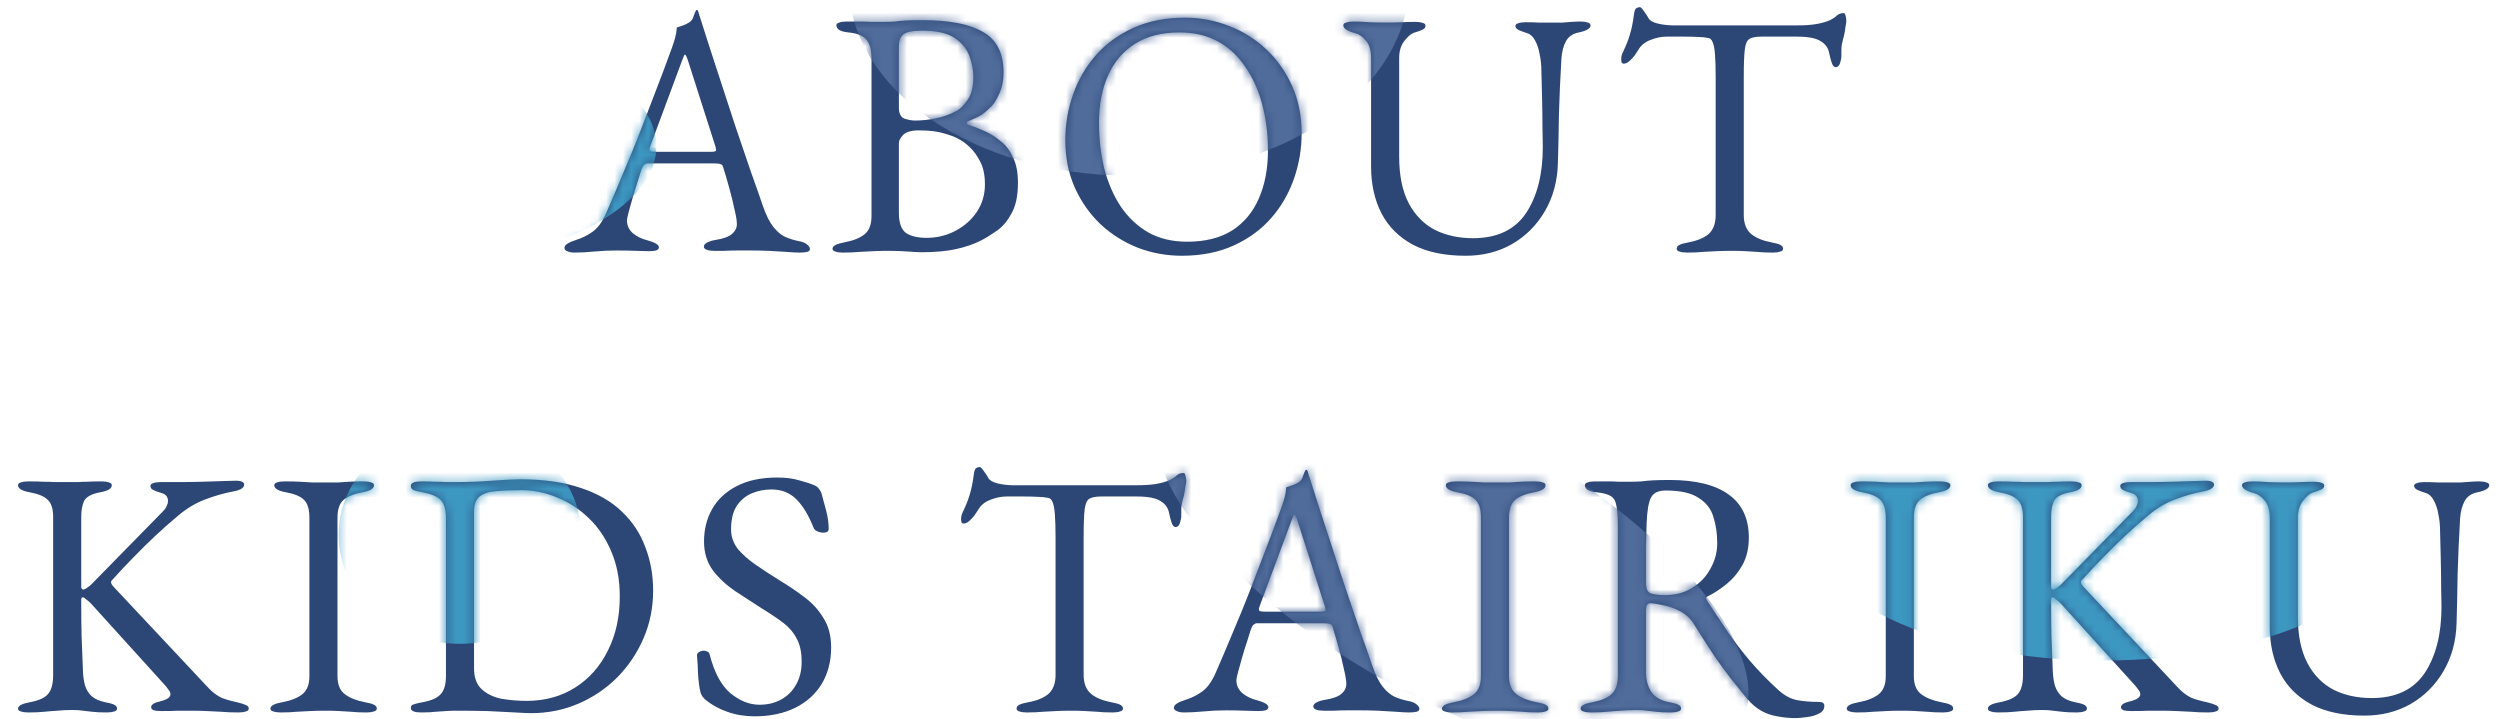 <svg width="299" height="86" viewBox="0 0 299 86" fill="none" xmlns="http://www.w3.org/2000/svg">
<path d="M68.726 30.21C68.362 30.21 68.068 30.154 67.844 30.042C67.62 29.958 67.508 29.832 67.508 29.664C67.508 29.468 67.62 29.3 67.844 29.16C68.096 28.992 68.446 28.838 68.894 28.698C69.622 28.474 70.294 28.138 70.91 27.69C71.526 27.242 72.058 26.5 72.506 25.464C73.29 23.672 74.004 21.992 74.648 20.424C75.32 18.856 75.95 17.316 76.538 15.804C77.126 14.292 77.728 12.724 78.344 11.1C78.988 9.448 79.66 7.656 80.36 5.724C80.5 5.332 80.626 4.94 80.738 4.548C80.85 4.156 80.92 3.736 80.948 3.288C81.2 3.204 81.452 3.12 81.704 3.036C81.956 2.952 82.208 2.826 82.46 2.658C82.712 2.49 82.88 2.238 82.964 1.902C83.076 1.566 83.174 1.342 83.258 1.23C83.286 1.202 83.314 1.188 83.342 1.188C83.398 1.188 83.44 1.216 83.468 1.272C83.524 1.384 83.566 1.524 83.594 1.692C83.65 1.86 83.706 2.028 83.762 2.196C84.434 4.324 85.134 6.494 85.862 8.706C86.59 10.918 87.29 13.06 87.962 15.132C88.662 17.176 89.292 19.024 89.852 20.676C90.44 22.3 90.902 23.616 91.238 24.624C91.63 25.744 92.05 26.584 92.498 27.144C92.946 27.704 93.408 28.096 93.884 28.32C94.388 28.544 94.92 28.712 95.48 28.824C95.956 28.908 96.306 29.048 96.53 29.244C96.754 29.412 96.866 29.594 96.866 29.79C96.866 29.958 96.754 30.07 96.53 30.126C96.306 30.182 96.012 30.21 95.648 30.21C95.256 30.21 94.724 30.182 94.052 30.126C93.38 30.098 92.666 30.056 91.91 30C91.154 29.972 90.454 29.958 89.81 29.958C89.278 29.958 88.732 29.958 88.172 29.958C87.612 29.958 87.094 29.972 86.618 30C86.142 30 85.736 30 85.4 30C85.036 30 84.742 29.958 84.518 29.874C84.294 29.79 84.182 29.664 84.182 29.496C84.182 29.3 84.322 29.132 84.602 28.992C84.882 28.852 85.204 28.754 85.568 28.698C86.492 28.558 87.15 28.32 87.542 27.984C87.934 27.648 88.13 27.256 88.13 26.808C88.13 26.388 88.032 25.786 87.836 25.002C87.668 24.19 87.458 23.336 87.206 22.44C86.954 21.516 86.716 20.704 86.492 20.004C86.436 19.78 86.324 19.654 86.156 19.626C86.016 19.57 85.75 19.542 85.358 19.542H77.42C77.308 19.542 77.182 19.598 77.042 19.71C76.93 19.794 76.818 19.99 76.706 20.298C76.622 20.578 76.482 21.026 76.286 21.642C76.09 22.23 75.894 22.86 75.698 23.532C75.502 24.204 75.334 24.806 75.194 25.338C75.054 25.87 74.984 26.206 74.984 26.346C74.984 26.962 75.222 27.48 75.698 27.9C76.174 28.292 76.748 28.572 77.42 28.74C78.344 28.992 78.806 29.272 78.806 29.58C78.806 29.748 78.694 29.874 78.47 29.958C78.246 30.014 77.952 30.042 77.588 30.042C77.224 30.042 76.692 30.028 75.992 30C75.292 29.972 74.55 29.958 73.766 29.958C72.842 29.958 71.946 30 71.078 30.084C70.21 30.168 69.426 30.21 68.726 30.21ZM78.554 18.156H85.064C85.456 18.156 85.652 18.086 85.652 17.946C85.652 17.89 85.638 17.834 85.61 17.778C85.61 17.694 85.596 17.61 85.568 17.526L82.292 7.278C82.124 6.774 81.998 6.522 81.914 6.522C81.858 6.522 81.746 6.76 81.578 7.236L77.756 17.526C77.7 17.694 77.672 17.806 77.672 17.862C77.672 18.002 77.742 18.086 77.882 18.114C78.05 18.142 78.274 18.156 78.554 18.156ZM100.788 30.21C100.424 30.21 100.13 30.168 99.906 30.084C99.682 30.028 99.57 29.916 99.57 29.748C99.57 29.412 100.032 29.16 100.956 28.992C102.02 28.796 102.832 28.474 103.392 28.026C103.952 27.578 104.232 26.85 104.232 25.842V6.942C104.232 5.934 104.022 5.192 103.602 4.716C103.182 4.24 102.454 3.96 101.418 3.876C100.942 3.82 100.592 3.722 100.368 3.582C100.144 3.414 100.032 3.232 100.032 3.036C100.032 2.868 100.144 2.756 100.368 2.7C100.592 2.616 100.886 2.574 101.25 2.574C102.006 2.574 102.594 2.574 103.014 2.574C103.434 2.574 103.826 2.588 104.19 2.616C104.582 2.616 105.058 2.616 105.618 2.616C106.15 2.616 106.612 2.602 107.004 2.574C107.396 2.518 107.83 2.476 108.306 2.448C108.81 2.42 109.468 2.406 110.28 2.406C113.556 2.406 115.992 2.882 117.588 3.834C119.212 4.758 120.024 6.368 120.024 8.664C120.024 9.616 119.856 10.456 119.52 11.184C119.212 11.884 118.904 12.388 118.596 12.696C118.148 13.144 117.742 13.494 117.378 13.746C117.014 13.97 116.482 14.222 115.782 14.502C115.67 14.53 115.614 14.6 115.614 14.712C115.614 14.796 115.67 14.866 115.782 14.922C116.426 15.118 117.084 15.37 117.756 15.678C118.456 15.986 119.1 16.392 119.688 16.896C120.304 17.372 120.794 18.016 121.158 18.828C121.55 19.612 121.746 20.62 121.746 21.852C121.746 23.392 121.494 24.61 120.99 25.506C120.514 26.402 119.94 27.088 119.268 27.564C118.596 28.04 117.966 28.432 117.378 28.74C116.51 29.188 115.502 29.538 114.354 29.79C113.206 30.042 111.834 30.168 110.238 30.168C109.874 30.168 109.328 30.14 108.6 30.084C107.872 30.028 107.088 30 106.248 30C105.52 30 104.904 30.014 104.4 30.042C103.896 30.07 103.364 30.098 102.804 30.126C102.272 30.182 101.6 30.21 100.788 30.21ZM110.826 28.446C112.058 28.446 113.206 28.166 114.27 27.606C115.334 27.046 116.188 26.29 116.832 25.338C117.476 24.358 117.798 23.266 117.798 22.062C117.798 20.97 117.616 20.074 117.252 19.374C116.888 18.646 116.468 18.058 115.992 17.61C115.516 17.162 115.082 16.84 114.69 16.644C114.326 16.42 113.752 16.196 112.968 15.972C112.184 15.72 111.162 15.594 109.902 15.594C109.006 15.594 108.376 15.776 108.012 16.14C107.676 16.504 107.508 16.826 107.508 17.106V25.464C107.508 26.64 107.788 27.438 108.348 27.858C108.936 28.25 109.762 28.446 110.826 28.446ZM109.44 14.418C110.196 14.418 111.008 14.334 111.876 14.166C112.772 13.998 113.654 13.676 114.522 13.2C114.83 13.032 115.222 12.626 115.698 11.982C116.174 11.338 116.412 10.414 116.412 9.21C116.412 8.398 116.258 7.572 115.95 6.732C115.642 5.864 115.054 5.136 114.186 4.548C113.318 3.96 112.016 3.666 110.28 3.666C109.132 3.666 108.376 3.82 108.012 4.128C107.676 4.436 107.508 4.912 107.508 5.556V12.864C107.508 13.592 107.746 14.04 108.222 14.208C108.698 14.348 109.104 14.418 109.44 14.418ZM141.356 30.588C139.508 30.588 137.744 30.266 136.064 29.622C134.384 28.95 132.9 28.012 131.612 26.808C130.324 25.576 129.302 24.12 128.546 22.44C127.79 20.732 127.412 18.842 127.412 16.77C127.412 14.866 127.72 13.046 128.336 11.31C128.952 9.546 129.862 7.978 131.066 6.606C132.27 5.234 133.768 4.142 135.56 3.33C137.352 2.518 139.41 2.112 141.734 2.112C143.582 2.112 145.346 2.448 147.026 3.12C148.706 3.764 150.19 4.702 151.478 5.934C152.766 7.138 153.788 8.594 154.544 10.302C155.3 11.982 155.678 13.858 155.678 15.93C155.678 17.806 155.37 19.626 154.754 21.39C154.138 23.154 153.228 24.722 152.024 26.094C150.82 27.466 149.322 28.558 147.53 29.37C145.738 30.182 143.68 30.588 141.356 30.588ZM141.986 28.908C144.142 28.908 145.934 28.46 147.362 27.564C148.79 26.64 149.854 25.366 150.554 23.742C151.282 22.09 151.646 20.172 151.646 17.988C151.646 16.056 151.422 14.236 150.974 12.528C150.526 10.82 149.854 9.322 148.958 8.034C148.09 6.718 146.998 5.696 145.682 4.968C144.366 4.24 142.826 3.876 141.062 3.876C138.962 3.876 137.198 4.324 135.77 5.22C134.342 6.116 133.264 7.376 132.536 9C131.808 10.596 131.444 12.486 131.444 14.67C131.444 16.63 131.654 18.464 132.074 20.172C132.522 21.88 133.18 23.392 134.048 24.708C134.944 26.024 136.05 27.06 137.366 27.816C138.682 28.544 140.222 28.908 141.986 28.908ZM175.279 30.588C172.787 30.588 170.701 30.154 169.021 29.286C167.341 28.39 166.081 27.144 165.241 25.548C164.401 23.924 163.981 22.048 163.981 19.92V7.026C163.981 6.018 163.771 5.29 163.351 4.842C162.959 4.366 162.525 4.072 162.049 3.96C161.125 3.708 160.663 3.4 160.663 3.036C160.663 2.868 160.775 2.756 160.999 2.7C161.223 2.616 161.517 2.574 161.881 2.574C162.525 2.574 163.155 2.602 163.771 2.658C164.415 2.686 165.129 2.7 165.913 2.7C166.557 2.7 167.159 2.686 167.719 2.658C168.307 2.63 168.825 2.616 169.273 2.616C169.637 2.616 169.931 2.658 170.155 2.742C170.379 2.798 170.491 2.91 170.491 3.078C170.491 3.274 170.379 3.428 170.155 3.54C169.931 3.652 169.581 3.778 169.105 3.918C168.769 4.03 168.391 4.352 167.971 4.884C167.551 5.416 167.341 6.102 167.341 6.942V18.744C167.341 20.984 167.719 22.832 168.475 24.288C169.231 25.716 170.267 26.78 171.583 27.48C172.927 28.152 174.453 28.488 176.161 28.488C179.045 28.488 181.159 27.494 182.503 25.506C183.847 23.49 184.519 20.844 184.519 17.568C184.519 16.952 184.505 16.14 184.477 15.132C184.477 14.124 184.463 13.046 184.435 11.898C184.407 10.722 184.379 9.602 184.351 8.538C184.351 7.81 184.281 7.124 184.141 6.48C184.029 5.836 183.847 5.29 183.595 4.842C183.343 4.366 183.021 4.072 182.629 3.96C182.349 3.876 182.041 3.764 181.705 3.624C181.397 3.484 181.243 3.316 181.243 3.12C181.243 2.952 181.355 2.84 181.579 2.784C181.803 2.7 182.097 2.658 182.461 2.658C183.105 2.658 183.637 2.672 184.057 2.7C184.477 2.7 184.995 2.7 185.611 2.7C186.059 2.7 186.479 2.7 186.871 2.7C187.263 2.672 187.641 2.644 188.005 2.616C188.369 2.588 188.705 2.574 189.013 2.574C189.377 2.574 189.671 2.616 189.895 2.7C190.119 2.756 190.231 2.868 190.231 3.036C190.231 3.4 189.769 3.68 188.845 3.876C188.117 4.016 187.599 4.366 187.291 4.926C186.983 5.486 186.801 6.186 186.745 7.026C186.605 9.434 186.507 11.632 186.451 13.62C186.423 15.608 186.381 17.568 186.325 19.5C186.269 21.656 185.751 23.574 184.771 25.254C183.791 26.934 182.475 28.25 180.823 29.202C179.199 30.126 177.351 30.588 175.279 30.588ZM201.751 30.21C201.387 30.21 201.093 30.168 200.869 30.084C200.645 30.028 200.533 29.916 200.533 29.748C200.533 29.552 200.645 29.398 200.869 29.286C201.093 29.174 201.443 29.076 201.919 28.992C202.983 28.796 203.795 28.46 204.355 27.984C204.915 27.48 205.195 26.724 205.195 25.716V9.42C205.195 8.132 205.167 7.152 205.111 6.48C205.055 5.78 204.957 5.29 204.817 5.01C204.705 4.73 204.537 4.576 204.313 4.548C203.921 4.464 203.501 4.422 203.053 4.422C202.633 4.394 202.059 4.38 201.331 4.38H199.357C198.685 4.38 198.013 4.52 197.341 4.8C196.697 5.052 196.221 5.458 195.913 6.018C195.829 6.158 195.689 6.368 195.493 6.648C195.297 6.9 195.087 7.124 194.863 7.32C194.639 7.516 194.415 7.614 194.191 7.614C194.079 7.614 193.995 7.558 193.939 7.446C193.911 7.334 193.897 7.208 193.897 7.068C193.897 6.788 193.967 6.508 194.107 6.228C194.499 5.416 194.779 4.702 194.947 4.086C195.143 3.442 195.297 2.686 195.409 1.818C195.465 1.342 195.563 1.062 195.703 0.978C195.871 0.894 196.011 0.852 196.123 0.852C196.235 0.852 196.403 1.02 196.627 1.356C196.879 1.692 197.061 1.972 197.173 2.196C197.341 2.476 197.719 2.686 198.307 2.826C198.923 2.966 199.525 3.036 200.113 3.036H214.897C215.877 3.036 216.675 2.98 217.291 2.868C217.907 2.756 218.439 2.602 218.887 2.406C219.223 2.238 219.489 2.056 219.685 1.86C219.909 1.664 220.189 1.566 220.525 1.566C220.609 1.566 220.679 1.678 220.735 1.902C220.791 2.098 220.819 2.308 220.819 2.532C220.819 2.672 220.791 2.868 220.735 3.12C220.707 3.372 220.679 3.568 220.651 3.708C220.567 4.212 220.483 4.576 220.399 4.8C220.343 5.024 220.301 5.22 220.273 5.388C220.245 5.556 220.231 5.822 220.231 6.186V6.69C220.231 6.942 220.175 7.236 220.063 7.572C219.951 7.88 219.783 8.034 219.559 8.034C219.363 8.034 219.209 7.88 219.097 7.572C218.985 7.264 218.873 6.844 218.761 6.312C218.649 5.724 218.313 5.262 217.753 4.926C217.193 4.562 216.241 4.38 214.897 4.38H210.655C210.039 4.38 209.577 4.464 209.269 4.632C208.961 4.8 208.765 5.22 208.681 5.892C208.597 6.564 208.555 7.67 208.555 9.21V25.716C208.555 26.724 208.849 27.48 209.437 27.984C210.025 28.46 210.837 28.796 211.873 28.992C212.349 29.076 212.699 29.174 212.923 29.286C213.147 29.398 213.259 29.552 213.259 29.748C213.259 29.916 213.147 30.028 212.923 30.084C212.699 30.168 212.405 30.21 212.041 30.21C211.285 30.21 210.655 30.182 210.151 30.126C209.675 30.098 209.213 30.07 208.765 30.042C208.317 30.014 207.771 30 207.127 30C206.427 30 205.811 30.014 205.279 30.042C204.775 30.07 204.243 30.098 203.683 30.126C203.151 30.182 202.507 30.21 201.751 30.21ZM3.375 85.21C3.011 85.21 2.717 85.168 2.493 85.084C2.269 85.028 2.157 84.916 2.157 84.748C2.157 84.412 2.619 84.16 3.543 83.992C4.607 83.796 5.335 83.474 5.727 83.026C6.147 82.55 6.357 81.794 6.357 80.758V61.858C6.357 60.878 6.147 60.192 5.727 59.8C5.335 59.38 4.607 59.072 3.543 58.876C2.619 58.708 2.157 58.428 2.157 58.036C2.157 57.868 2.269 57.756 2.493 57.7C2.717 57.616 3.011 57.574 3.375 57.574C4.131 57.574 4.733 57.588 5.181 57.616C5.657 57.616 6.105 57.63 6.525 57.658C6.945 57.658 7.463 57.658 8.079 57.658C8.611 57.658 9.031 57.658 9.339 57.658C9.675 57.63 10.039 57.616 10.431 57.616C10.823 57.588 11.397 57.574 12.153 57.574C12.517 57.574 12.811 57.616 13.035 57.7C13.259 57.756 13.371 57.868 13.371 58.036C13.371 58.232 13.259 58.4 13.035 58.54C12.811 58.68 12.461 58.792 11.985 58.876C10.949 59.072 10.305 59.422 10.053 59.926C9.829 60.402 9.717 61.046 9.717 61.858V69.712C9.717 69.824 9.717 69.992 9.717 70.216C9.745 70.412 9.815 70.51 9.927 70.51C10.067 70.51 10.249 70.426 10.473 70.258C10.725 70.09 10.921 69.922 11.061 69.754L19.461 61.186C19.685 60.962 19.839 60.752 19.923 60.556C20.035 60.332 20.091 60.122 20.091 59.926C20.091 59.422 19.825 59.1 19.293 58.96C18.817 58.82 18.481 58.694 18.285 58.582C18.089 58.47 17.991 58.316 17.991 58.12C17.991 57.952 18.103 57.84 18.327 57.784C18.551 57.7 18.845 57.658 19.209 57.658H21.477C22.289 57.658 23.185 57.644 24.165 57.616C25.145 57.588 26.027 57.56 26.811 57.532C27.623 57.504 28.113 57.49 28.281 57.49C28.561 57.49 28.785 57.532 28.953 57.616C29.121 57.7 29.205 57.812 29.205 57.952C29.205 58.148 29.093 58.316 28.869 58.456C28.645 58.596 28.295 58.708 27.819 58.792C26.783 58.988 25.705 59.296 24.585 59.716C23.465 60.136 22.415 60.752 21.435 61.564C20.427 62.404 19.489 63.23 18.621 64.042C17.781 64.826 16.941 65.652 16.101 66.52C15.261 67.36 14.351 68.326 13.371 69.418C13.203 69.586 13.273 69.838 13.581 70.174L23.745 81.01C24.361 81.682 24.851 82.2 25.215 82.564C25.607 82.928 26.027 83.222 26.475 83.446C26.951 83.642 27.581 83.824 28.365 83.992C28.841 84.104 29.191 84.216 29.415 84.328C29.639 84.412 29.751 84.552 29.751 84.748C29.751 84.916 29.639 85.028 29.415 85.084C29.191 85.168 28.897 85.21 28.533 85.21C27.721 85.21 27.021 85.182 26.433 85.126C25.845 85.098 25.271 85.07 24.711 85.042C24.151 85.014 23.479 85 22.695 85C22.163 85 21.701 85 21.309 85C20.917 85.028 20.245 85.042 19.293 85.042C18.929 85.042 18.635 85.014 18.411 84.958C18.187 84.874 18.075 84.748 18.075 84.58C18.075 84.272 18.453 84.034 19.209 83.866C19.993 83.67 20.385 83.39 20.385 83.026C20.385 82.858 20.315 82.69 20.175 82.522C20.063 82.354 19.923 82.172 19.755 81.976L10.851 72.148C10.683 71.98 10.501 71.826 10.305 71.686C10.137 71.518 9.997 71.434 9.885 71.434C9.773 71.434 9.717 71.546 9.717 71.77C9.717 71.994 9.717 72.176 9.717 72.316C9.717 73.632 9.731 74.892 9.759 76.096C9.815 77.272 9.871 78.7 9.927 80.38C9.955 80.968 10.039 81.514 10.179 82.018C10.347 82.522 10.613 82.942 10.977 83.278C11.369 83.614 11.915 83.852 12.615 83.992C13.091 84.076 13.441 84.174 13.665 84.286C13.889 84.398 14.001 84.552 14.001 84.748C14.001 84.916 13.889 85.028 13.665 85.084C13.441 85.168 13.147 85.21 12.783 85.21C12.027 85.21 11.439 85.182 11.019 85.126C10.627 85.07 10.263 85.028 9.927 85C9.619 84.944 9.199 84.916 8.667 84.916C7.995 84.916 7.393 84.944 6.861 85C6.357 85.028 5.839 85.07 5.307 85.126C4.775 85.182 4.131 85.21 3.375 85.21ZM33.559 85.21C33.195 85.21 32.901 85.168 32.677 85.084C32.453 85.028 32.341 84.916 32.341 84.748C32.341 84.412 32.803 84.16 33.727 83.992C34.791 83.796 35.603 83.474 36.163 83.026C36.723 82.578 37.003 81.864 37.003 80.884V61.9C37.003 60.92 36.793 60.22 36.373 59.8C35.981 59.38 35.253 59.072 34.189 58.876C33.265 58.708 32.803 58.428 32.803 58.036C32.803 57.868 32.915 57.756 33.139 57.7C33.363 57.616 33.657 57.574 34.021 57.574C34.777 57.574 35.393 57.588 35.869 57.616C36.373 57.644 36.849 57.672 37.297 57.7C37.745 57.7 38.291 57.7 38.935 57.7C39.551 57.7 40.055 57.7 40.447 57.7C40.839 57.672 41.259 57.644 41.707 57.616C42.155 57.588 42.757 57.574 43.513 57.574C43.877 57.574 44.171 57.616 44.395 57.7C44.619 57.756 44.731 57.868 44.731 58.036C44.731 58.232 44.619 58.4 44.395 58.54C44.171 58.68 43.821 58.792 43.345 58.876C42.309 59.072 41.553 59.38 41.077 59.8C40.601 60.22 40.363 60.92 40.363 61.9V80.884C40.363 81.864 40.657 82.578 41.245 83.026C41.833 83.474 42.645 83.796 43.681 83.992C44.157 84.076 44.507 84.174 44.731 84.286C44.955 84.398 45.067 84.552 45.067 84.748C45.067 84.916 44.955 85.028 44.731 85.084C44.507 85.168 44.213 85.21 43.849 85.21C43.093 85.21 42.463 85.182 41.959 85.126C41.483 85.098 41.021 85.07 40.573 85.042C40.125 85.014 39.579 85 38.935 85C38.235 85 37.619 85.014 37.087 85.042C36.583 85.07 36.051 85.098 35.491 85.126C34.959 85.182 34.315 85.21 33.559 85.21ZM63.499 85.294C63.219 85.294 62.589 85.266 61.609 85.21C60.657 85.154 59.551 85.098 58.291 85.042C57.059 85.014 55.883 85 54.763 85C54.203 85 53.727 85.014 53.335 85.042C52.971 85.07 52.565 85.098 52.117 85.126C51.697 85.182 51.109 85.21 50.353 85.21C49.989 85.21 49.695 85.168 49.471 85.084C49.247 85 49.135 84.86 49.135 84.664C49.135 84.44 49.247 84.3 49.471 84.244C49.695 84.16 50.045 84.076 50.521 83.992C51.585 83.796 52.313 83.474 52.705 83.026C53.125 82.578 53.335 81.85 53.335 80.842V61.942C53.335 60.934 53.125 60.22 52.705 59.8C52.313 59.38 51.585 59.072 50.521 58.876C50.045 58.792 49.695 58.708 49.471 58.624C49.247 58.512 49.135 58.344 49.135 58.12C49.135 57.924 49.247 57.784 49.471 57.7C49.695 57.616 49.989 57.574 50.353 57.574C51.081 57.574 51.655 57.588 52.075 57.616C52.523 57.616 52.957 57.63 53.377 57.658C53.797 57.658 54.343 57.658 55.015 57.658C55.463 57.658 56.023 57.644 56.695 57.616C57.395 57.588 58.109 57.546 58.837 57.49C59.593 57.434 60.265 57.392 60.853 57.364C61.469 57.336 61.917 57.322 62.197 57.322C65.053 57.322 67.489 57.672 69.505 58.372C71.521 59.044 73.159 59.996 74.419 61.228C75.679 62.432 76.603 63.846 77.191 65.47C77.807 67.066 78.115 68.788 78.115 70.636C78.115 72.652 77.737 74.542 76.981 76.306C76.225 78.07 75.175 79.638 73.831 81.01C72.487 82.354 70.933 83.404 69.169 84.16C67.405 84.916 65.515 85.294 63.499 85.294ZM62.995 83.824C65.179 83.824 67.111 83.292 68.791 82.228C70.471 81.164 71.773 79.694 72.697 77.818C73.649 75.942 74.125 73.786 74.125 71.35C74.125 69.334 73.789 67.542 73.117 65.974C72.445 64.378 71.549 63.048 70.429 61.984C69.309 60.892 68.049 60.066 66.649 59.506C65.249 58.918 63.835 58.624 62.407 58.624C61.203 58.624 60.167 58.666 59.299 58.75C58.459 58.806 57.815 59.016 57.367 59.38C56.919 59.744 56.695 60.346 56.695 61.186V79.918C56.695 81.038 57.003 81.878 57.619 82.438C58.235 82.998 59.019 83.376 59.971 83.572C60.951 83.74 61.959 83.824 62.995 83.824ZM90.249 85.672C89.073 85.672 87.981 85.49 86.973 85.126C85.993 84.79 85.111 84.3 84.327 83.656C84.215 83.544 84.103 83.418 83.991 83.278C83.907 83.138 83.837 82.984 83.781 82.816C83.641 82.256 83.543 81.528 83.487 80.632C83.459 79.736 83.417 78.994 83.361 78.406C83.361 78.21 83.445 78.07 83.613 77.986C83.781 77.874 83.977 77.818 84.201 77.818C84.341 77.818 84.481 77.86 84.621 77.944C84.761 78 84.845 78.112 84.873 78.28C85.433 80.436 86.259 81.976 87.351 82.9C88.471 83.824 89.633 84.286 90.837 84.286C91.817 84.286 92.685 84.076 93.441 83.656C94.197 83.236 94.785 82.648 95.205 81.892C95.653 81.108 95.877 80.198 95.877 79.162C95.877 78.014 95.681 77.09 95.289 76.39C94.925 75.662 94.393 75.032 93.693 74.5C92.993 73.968 92.139 73.394 91.131 72.778C90.039 72.078 88.961 71.378 87.897 70.678C86.833 69.95 85.951 69.124 85.251 68.2C84.551 67.248 84.201 66.1 84.201 64.756C84.201 63.328 84.523 62.04 85.167 60.892C85.811 59.744 86.777 58.834 88.065 58.162C89.381 57.462 91.019 57.112 92.979 57.112C93.987 57.112 94.855 57.224 95.583 57.448C96.339 57.644 96.941 57.84 97.389 58.036C97.613 58.12 97.795 58.26 97.935 58.456C98.103 58.652 98.215 58.862 98.271 59.086C98.439 59.674 98.621 60.346 98.817 61.102C99.013 61.858 99.111 62.572 99.111 63.244C99.111 63.552 98.901 63.706 98.481 63.706C98.229 63.706 97.977 63.65 97.725 63.538C97.501 63.426 97.361 63.286 97.305 63.118C96.717 61.634 96.031 60.5 95.247 59.716C94.463 58.932 93.469 58.54 92.265 58.54C91.425 58.54 90.641 58.694 89.913 59.002C89.185 59.31 88.583 59.814 88.107 60.514C87.659 61.214 87.435 62.152 87.435 63.328C87.435 64.168 87.701 64.938 88.233 65.638C88.793 66.31 89.521 66.954 90.417 67.57C91.313 68.186 92.279 68.816 93.315 69.46C94.295 70.048 95.247 70.692 96.171 71.392C97.123 72.092 97.893 72.932 98.481 73.912C99.097 74.864 99.405 76.04 99.405 77.44C99.405 79.092 99.027 80.548 98.271 81.808C97.515 83.04 96.451 83.992 95.079 84.664C93.707 85.336 92.097 85.672 90.249 85.672ZM122.8 85.21C122.436 85.21 122.142 85.168 121.918 85.084C121.694 85.028 121.582 84.916 121.582 84.748C121.582 84.552 121.694 84.398 121.918 84.286C122.142 84.174 122.492 84.076 122.968 83.992C124.032 83.796 124.844 83.46 125.404 82.984C125.964 82.48 126.244 81.724 126.244 80.716V64.42C126.244 63.132 126.216 62.152 126.16 61.48C126.104 60.78 126.006 60.29 125.866 60.01C125.754 59.73 125.586 59.576 125.362 59.548C124.97 59.464 124.55 59.422 124.102 59.422C123.682 59.394 123.108 59.38 122.38 59.38H120.406C119.734 59.38 119.062 59.52 118.39 59.8C117.746 60.052 117.27 60.458 116.962 61.018C116.878 61.158 116.738 61.368 116.542 61.648C116.346 61.9 116.136 62.124 115.912 62.32C115.688 62.516 115.464 62.614 115.24 62.614C115.128 62.614 115.044 62.558 114.988 62.446C114.96 62.334 114.946 62.208 114.946 62.068C114.946 61.788 115.016 61.508 115.156 61.228C115.548 60.416 115.828 59.702 115.996 59.086C116.192 58.442 116.346 57.686 116.458 56.818C116.514 56.342 116.612 56.062 116.752 55.978C116.92 55.894 117.06 55.852 117.172 55.852C117.284 55.852 117.452 56.02 117.676 56.356C117.928 56.692 118.11 56.972 118.222 57.196C118.39 57.476 118.768 57.686 119.356 57.826C119.972 57.966 120.574 58.036 121.162 58.036H135.946C136.926 58.036 137.724 57.98 138.34 57.868C138.956 57.756 139.488 57.602 139.936 57.406C140.272 57.238 140.538 57.056 140.734 56.86C140.958 56.664 141.238 56.566 141.574 56.566C141.658 56.566 141.728 56.678 141.784 56.902C141.84 57.098 141.868 57.308 141.868 57.532C141.868 57.672 141.84 57.868 141.784 58.12C141.756 58.372 141.728 58.568 141.7 58.708C141.616 59.212 141.532 59.576 141.448 59.8C141.392 60.024 141.35 60.22 141.322 60.388C141.294 60.556 141.28 60.822 141.28 61.186V61.69C141.28 61.942 141.224 62.236 141.112 62.572C141 62.88 140.832 63.034 140.608 63.034C140.412 63.034 140.258 62.88 140.146 62.572C140.034 62.264 139.922 61.844 139.81 61.312C139.698 60.724 139.362 60.262 138.802 59.926C138.242 59.562 137.29 59.38 135.946 59.38H131.704C131.088 59.38 130.626 59.464 130.318 59.632C130.01 59.8 129.814 60.22 129.73 60.892C129.646 61.564 129.604 62.67 129.604 64.21V80.716C129.604 81.724 129.898 82.48 130.486 82.984C131.074 83.46 131.886 83.796 132.922 83.992C133.398 84.076 133.748 84.174 133.972 84.286C134.196 84.398 134.308 84.552 134.308 84.748C134.308 84.916 134.196 85.028 133.972 85.084C133.748 85.168 133.454 85.21 133.09 85.21C132.334 85.21 131.704 85.182 131.2 85.126C130.724 85.098 130.262 85.07 129.814 85.042C129.366 85.014 128.82 85 128.176 85C127.476 85 126.86 85.014 126.328 85.042C125.824 85.07 125.292 85.098 124.732 85.126C124.2 85.182 123.556 85.21 122.8 85.21ZM141.615 85.21C141.251 85.21 140.957 85.154 140.733 85.042C140.509 84.958 140.397 84.832 140.397 84.664C140.397 84.468 140.509 84.3 140.733 84.16C140.985 83.992 141.335 83.838 141.783 83.698C142.511 83.474 143.183 83.138 143.799 82.69C144.415 82.242 144.947 81.5 145.395 80.464C146.179 78.672 146.893 76.992 147.537 75.424C148.209 73.856 148.839 72.316 149.427 70.804C150.015 69.292 150.617 67.724 151.233 66.1C151.877 64.448 152.549 62.656 153.249 60.724C153.389 60.332 153.515 59.94 153.627 59.548C153.739 59.156 153.809 58.736 153.837 58.288C154.089 58.204 154.341 58.12 154.593 58.036C154.845 57.952 155.097 57.826 155.349 57.658C155.601 57.49 155.769 57.238 155.853 56.902C155.965 56.566 156.063 56.342 156.147 56.23C156.175 56.202 156.203 56.188 156.231 56.188C156.287 56.188 156.329 56.216 156.357 56.272C156.413 56.384 156.455 56.524 156.483 56.692C156.539 56.86 156.595 57.028 156.651 57.196C157.323 59.324 158.023 61.494 158.751 63.706C159.479 65.918 160.179 68.06 160.851 70.132C161.551 72.176 162.181 74.024 162.741 75.676C163.329 77.3 163.791 78.616 164.127 79.624C164.519 80.744 164.939 81.584 165.387 82.144C165.835 82.704 166.297 83.096 166.773 83.32C167.277 83.544 167.809 83.712 168.369 83.824C168.845 83.908 169.195 84.048 169.419 84.244C169.643 84.412 169.755 84.594 169.755 84.79C169.755 84.958 169.643 85.07 169.419 85.126C169.195 85.182 168.901 85.21 168.537 85.21C168.145 85.21 167.613 85.182 166.941 85.126C166.269 85.098 165.555 85.056 164.799 85C164.043 84.972 163.343 84.958 162.699 84.958C162.167 84.958 161.621 84.958 161.061 84.958C160.501 84.958 159.983 84.972 159.507 85C159.031 85 158.625 85 158.289 85C157.925 85 157.631 84.958 157.407 84.874C157.183 84.79 157.071 84.664 157.071 84.496C157.071 84.3 157.211 84.132 157.491 83.992C157.771 83.852 158.093 83.754 158.457 83.698C159.381 83.558 160.039 83.32 160.431 82.984C160.823 82.648 161.019 82.256 161.019 81.808C161.019 81.388 160.921 80.786 160.725 80.002C160.557 79.19 160.347 78.336 160.095 77.44C159.843 76.516 159.605 75.704 159.381 75.004C159.325 74.78 159.213 74.654 159.045 74.626C158.905 74.57 158.639 74.542 158.247 74.542H150.309C150.197 74.542 150.071 74.598 149.931 74.71C149.819 74.794 149.707 74.99 149.595 75.298C149.511 75.578 149.371 76.026 149.175 76.642C148.979 77.23 148.783 77.86 148.587 78.532C148.391 79.204 148.223 79.806 148.083 80.338C147.943 80.87 147.873 81.206 147.873 81.346C147.873 81.962 148.111 82.48 148.587 82.9C149.063 83.292 149.637 83.572 150.309 83.74C151.233 83.992 151.695 84.272 151.695 84.58C151.695 84.748 151.583 84.874 151.359 84.958C151.135 85.014 150.841 85.042 150.477 85.042C150.113 85.042 149.581 85.028 148.881 85C148.181 84.972 147.439 84.958 146.655 84.958C145.731 84.958 144.835 85 143.967 85.084C143.099 85.168 142.315 85.21 141.615 85.21ZM151.443 73.156H157.953C158.345 73.156 158.541 73.086 158.541 72.946C158.541 72.89 158.527 72.834 158.499 72.778C158.499 72.694 158.485 72.61 158.457 72.526L155.181 62.278C155.013 61.774 154.887 61.522 154.803 61.522C154.747 61.522 154.635 61.76 154.467 62.236L150.645 72.526C150.589 72.694 150.561 72.806 150.561 72.862C150.561 73.002 150.631 73.086 150.771 73.114C150.939 73.142 151.163 73.156 151.443 73.156ZM173.677 85.21C173.313 85.21 173.019 85.168 172.795 85.084C172.571 85.028 172.459 84.916 172.459 84.748C172.459 84.412 172.921 84.16 173.845 83.992C174.909 83.796 175.721 83.474 176.281 83.026C176.841 82.578 177.121 81.864 177.121 80.884V61.9C177.121 60.92 176.911 60.22 176.491 59.8C176.099 59.38 175.371 59.072 174.307 58.876C173.383 58.708 172.921 58.428 172.921 58.036C172.921 57.868 173.033 57.756 173.257 57.7C173.481 57.616 173.775 57.574 174.139 57.574C174.895 57.574 175.511 57.588 175.987 57.616C176.491 57.644 176.967 57.672 177.415 57.7C177.863 57.7 178.409 57.7 179.053 57.7C179.669 57.7 180.173 57.7 180.565 57.7C180.957 57.672 181.377 57.644 181.825 57.616C182.273 57.588 182.875 57.574 183.631 57.574C183.995 57.574 184.289 57.616 184.513 57.7C184.737 57.756 184.849 57.868 184.849 58.036C184.849 58.232 184.737 58.4 184.513 58.54C184.289 58.68 183.939 58.792 183.463 58.876C182.427 59.072 181.671 59.38 181.195 59.8C180.719 60.22 180.481 60.92 180.481 61.9V80.884C180.481 81.864 180.775 82.578 181.363 83.026C181.951 83.474 182.763 83.796 183.799 83.992C184.275 84.076 184.625 84.174 184.849 84.286C185.073 84.398 185.185 84.552 185.185 84.748C185.185 84.916 185.073 85.028 184.849 85.084C184.625 85.168 184.331 85.21 183.967 85.21C183.211 85.21 182.581 85.182 182.077 85.126C181.601 85.098 181.139 85.07 180.691 85.042C180.243 85.014 179.697 85 179.053 85C178.353 85 177.737 85.014 177.205 85.042C176.701 85.07 176.169 85.098 175.609 85.126C175.077 85.182 174.433 85.21 173.677 85.21ZM214.788 85.882C214.004 85.882 213.262 85.812 212.562 85.672C211.862 85.56 211.218 85.336 210.63 85C210.042 84.664 209.496 84.202 208.992 83.614C208.32 82.774 207.676 81.976 207.06 81.22C206.444 80.436 205.786 79.54 205.086 78.532C204.414 77.524 203.588 76.236 202.608 74.668C202.188 73.968 201.586 73.422 200.802 73.03C200.186 72.722 199.57 72.512 198.954 72.4C198.366 72.26 197.876 72.176 197.484 72.148C197.26 72.12 197.092 72.19 196.98 72.358C196.896 72.526 196.854 72.736 196.854 72.988V80.38C196.854 81.276 197.064 82.06 197.484 82.732C197.904 83.376 198.632 83.796 199.668 83.992C200.144 84.076 200.494 84.174 200.718 84.286C200.942 84.398 201.054 84.552 201.054 84.748C201.054 84.916 200.942 85.028 200.718 85.084C200.494 85.168 200.2 85.21 199.836 85.21C199.08 85.21 198.492 85.182 198.072 85.126C197.68 85.07 197.316 85.028 196.98 85C196.672 84.944 196.252 84.916 195.72 84.916C195.02 84.916 194.39 84.944 193.83 85C193.298 85.028 192.752 85.07 192.192 85.126C191.66 85.182 191.016 85.21 190.26 85.21C189.896 85.21 189.602 85.168 189.378 85.084C189.154 85.028 189.042 84.916 189.042 84.748C189.042 84.412 189.504 84.16 190.428 83.992C191.492 83.796 192.262 83.474 192.738 83.026C193.242 82.578 193.494 81.836 193.494 80.8V62.908C193.494 61.844 193.438 61.046 193.326 60.514C193.242 59.954 193.018 59.562 192.654 59.338C192.318 59.114 191.744 58.96 190.932 58.876C190.456 58.82 190.106 58.722 189.882 58.582C189.658 58.414 189.546 58.232 189.546 58.036C189.546 57.868 189.658 57.756 189.882 57.7C190.106 57.616 190.4 57.574 190.764 57.574C191.52 57.574 192.08 57.574 192.444 57.574C192.836 57.574 193.2 57.588 193.536 57.616C193.872 57.616 194.32 57.616 194.88 57.616C195.412 57.616 195.888 57.602 196.308 57.574C196.728 57.518 197.19 57.476 197.694 57.448C198.226 57.42 198.898 57.406 199.71 57.406C202.79 57.406 205.128 57.98 206.724 59.128C208.348 60.276 209.16 61.998 209.16 64.294C209.16 65.554 208.908 66.646 208.404 67.57C207.9 68.466 207.27 69.222 206.514 69.838C205.758 70.454 204.988 70.958 204.204 71.35C204.092 71.378 204.036 71.448 204.036 71.56C204.064 71.644 204.12 71.756 204.204 71.896C205.072 73.212 205.898 74.458 206.682 75.634C207.494 76.81 208.376 77.958 209.328 79.078C210.28 80.198 211.414 81.36 212.73 82.564C213.458 83.208 214.2 83.6 214.956 83.74C215.712 83.88 216.58 83.95 217.56 83.95C217.98 83.95 218.19 84.104 218.19 84.412C218.19 84.832 217.98 85.14 217.56 85.336C217.14 85.56 216.664 85.7 216.132 85.756C215.6 85.84 215.152 85.882 214.788 85.882ZM199.08 71.182C200.368 71.182 201.474 70.888 202.398 70.3C203.35 69.712 204.078 68.942 204.582 67.99C205.114 67.038 205.38 66.03 205.38 64.966C205.38 63.818 205.226 62.768 204.918 61.816C204.638 60.864 204.05 60.108 203.154 59.548C202.286 58.96 200.97 58.666 199.206 58.666C198.31 58.666 197.722 58.96 197.442 59.548C197.162 60.108 196.994 61.116 196.938 62.572C196.91 63.272 196.882 64.224 196.854 65.428C196.854 66.604 196.854 68.032 196.854 69.712C196.854 70.412 197.05 70.832 197.442 70.972C197.834 71.112 198.38 71.182 199.08 71.182ZM222.092 85.21C221.728 85.21 221.434 85.168 221.21 85.084C220.986 85.028 220.874 84.916 220.874 84.748C220.874 84.412 221.336 84.16 222.26 83.992C223.324 83.796 224.136 83.474 224.696 83.026C225.256 82.578 225.536 81.864 225.536 80.884V61.9C225.536 60.92 225.326 60.22 224.906 59.8C224.514 59.38 223.786 59.072 222.722 58.876C221.798 58.708 221.336 58.428 221.336 58.036C221.336 57.868 221.448 57.756 221.672 57.7C221.896 57.616 222.19 57.574 222.554 57.574C223.31 57.574 223.926 57.588 224.402 57.616C224.906 57.644 225.382 57.672 225.83 57.7C226.278 57.7 226.824 57.7 227.468 57.7C228.084 57.7 228.588 57.7 228.98 57.7C229.372 57.672 229.792 57.644 230.24 57.616C230.688 57.588 231.29 57.574 232.046 57.574C232.41 57.574 232.704 57.616 232.928 57.7C233.152 57.756 233.264 57.868 233.264 58.036C233.264 58.232 233.152 58.4 232.928 58.54C232.704 58.68 232.354 58.792 231.878 58.876C230.842 59.072 230.086 59.38 229.61 59.8C229.134 60.22 228.896 60.92 228.896 61.9V80.884C228.896 81.864 229.19 82.578 229.778 83.026C230.366 83.474 231.178 83.796 232.214 83.992C232.69 84.076 233.04 84.174 233.264 84.286C233.488 84.398 233.6 84.552 233.6 84.748C233.6 84.916 233.488 85.028 233.264 85.084C233.04 85.168 232.746 85.21 232.382 85.21C231.626 85.21 230.996 85.182 230.492 85.126C230.016 85.098 229.554 85.07 229.106 85.042C228.658 85.014 228.112 85 227.468 85C226.768 85 226.152 85.014 225.62 85.042C225.116 85.07 224.584 85.098 224.024 85.126C223.492 85.182 222.848 85.21 222.092 85.21ZM238.969 85.21C238.605 85.21 238.311 85.168 238.087 85.084C237.863 85.028 237.751 84.916 237.751 84.748C237.751 84.412 238.213 84.16 239.137 83.992C240.201 83.796 240.929 83.474 241.321 83.026C241.741 82.55 241.951 81.794 241.951 80.758V61.858C241.951 60.878 241.741 60.192 241.321 59.8C240.929 59.38 240.201 59.072 239.137 58.876C238.213 58.708 237.751 58.428 237.751 58.036C237.751 57.868 237.863 57.756 238.087 57.7C238.311 57.616 238.605 57.574 238.969 57.574C239.725 57.574 240.327 57.588 240.775 57.616C241.251 57.616 241.699 57.63 242.119 57.658C242.539 57.658 243.057 57.658 243.673 57.658C244.205 57.658 244.625 57.658 244.933 57.658C245.269 57.63 245.633 57.616 246.025 57.616C246.417 57.588 246.991 57.574 247.747 57.574C248.111 57.574 248.405 57.616 248.629 57.7C248.853 57.756 248.965 57.868 248.965 58.036C248.965 58.232 248.853 58.4 248.629 58.54C248.405 58.68 248.055 58.792 247.579 58.876C246.543 59.072 245.899 59.422 245.647 59.926C245.423 60.402 245.311 61.046 245.311 61.858V69.712C245.311 69.824 245.311 69.992 245.311 70.216C245.339 70.412 245.409 70.51 245.521 70.51C245.661 70.51 245.843 70.426 246.067 70.258C246.319 70.09 246.515 69.922 246.655 69.754L255.055 61.186C255.279 60.962 255.433 60.752 255.517 60.556C255.629 60.332 255.685 60.122 255.685 59.926C255.685 59.422 255.419 59.1 254.887 58.96C254.411 58.82 254.075 58.694 253.879 58.582C253.683 58.47 253.585 58.316 253.585 58.12C253.585 57.952 253.697 57.84 253.921 57.784C254.145 57.7 254.439 57.658 254.803 57.658H257.071C257.883 57.658 258.779 57.644 259.759 57.616C260.739 57.588 261.621 57.56 262.405 57.532C263.217 57.504 263.707 57.49 263.875 57.49C264.155 57.49 264.379 57.532 264.547 57.616C264.715 57.7 264.799 57.812 264.799 57.952C264.799 58.148 264.687 58.316 264.463 58.456C264.239 58.596 263.889 58.708 263.413 58.792C262.377 58.988 261.299 59.296 260.179 59.716C259.059 60.136 258.009 60.752 257.029 61.564C256.021 62.404 255.083 63.23 254.215 64.042C253.375 64.826 252.535 65.652 251.695 66.52C250.855 67.36 249.945 68.326 248.965 69.418C248.797 69.586 248.867 69.838 249.175 70.174L259.339 81.01C259.955 81.682 260.445 82.2 260.809 82.564C261.201 82.928 261.621 83.222 262.069 83.446C262.545 83.642 263.175 83.824 263.959 83.992C264.435 84.104 264.785 84.216 265.009 84.328C265.233 84.412 265.345 84.552 265.345 84.748C265.345 84.916 265.233 85.028 265.009 85.084C264.785 85.168 264.491 85.21 264.127 85.21C263.315 85.21 262.615 85.182 262.027 85.126C261.439 85.098 260.865 85.07 260.305 85.042C259.745 85.014 259.073 85 258.289 85C257.757 85 257.295 85 256.903 85C256.511 85.028 255.839 85.042 254.887 85.042C254.523 85.042 254.229 85.014 254.005 84.958C253.781 84.874 253.669 84.748 253.669 84.58C253.669 84.272 254.047 84.034 254.803 83.866C255.587 83.67 255.979 83.39 255.979 83.026C255.979 82.858 255.909 82.69 255.769 82.522C255.657 82.354 255.517 82.172 255.349 81.976L246.445 72.148C246.277 71.98 246.095 71.826 245.899 71.686C245.731 71.518 245.591 71.434 245.479 71.434C245.367 71.434 245.311 71.546 245.311 71.77C245.311 71.994 245.311 72.176 245.311 72.316C245.311 73.632 245.325 74.892 245.353 76.096C245.409 77.272 245.465 78.7 245.521 80.38C245.549 80.968 245.633 81.514 245.773 82.018C245.941 82.522 246.207 82.942 246.571 83.278C246.963 83.614 247.509 83.852 248.209 83.992C248.685 84.076 249.035 84.174 249.259 84.286C249.483 84.398 249.595 84.552 249.595 84.748C249.595 84.916 249.483 85.028 249.259 85.084C249.035 85.168 248.741 85.21 248.377 85.21C247.621 85.21 247.033 85.182 246.613 85.126C246.221 85.07 245.857 85.028 245.521 85C245.213 84.944 244.793 84.916 244.261 84.916C243.589 84.916 242.987 84.944 242.455 85C241.951 85.028 241.433 85.07 240.901 85.126C240.369 85.182 239.725 85.21 238.969 85.21ZM282.761 85.588C280.269 85.588 278.183 85.154 276.503 84.286C274.823 83.39 273.563 82.144 272.723 80.548C271.883 78.924 271.463 77.048 271.463 74.92V62.026C271.463 61.018 271.253 60.29 270.833 59.842C270.441 59.366 270.007 59.072 269.531 58.96C268.607 58.708 268.145 58.4 268.145 58.036C268.145 57.868 268.257 57.756 268.481 57.7C268.705 57.616 268.999 57.574 269.363 57.574C270.007 57.574 270.637 57.602 271.253 57.658C271.897 57.686 272.611 57.7 273.395 57.7C274.039 57.7 274.641 57.686 275.201 57.658C275.789 57.63 276.307 57.616 276.755 57.616C277.119 57.616 277.413 57.658 277.637 57.742C277.861 57.798 277.973 57.91 277.973 58.078C277.973 58.274 277.861 58.428 277.637 58.54C277.413 58.652 277.063 58.778 276.587 58.918C276.251 59.03 275.873 59.352 275.453 59.884C275.033 60.416 274.823 61.102 274.823 61.942V73.744C274.823 75.984 275.201 77.832 275.957 79.288C276.713 80.716 277.749 81.78 279.065 82.48C280.409 83.152 281.935 83.488 283.643 83.488C286.527 83.488 288.641 82.494 289.985 80.506C291.329 78.49 292.001 75.844 292.001 72.568C292.001 71.952 291.987 71.14 291.959 70.132C291.959 69.124 291.945 68.046 291.917 66.898C291.889 65.722 291.861 64.602 291.833 63.538C291.833 62.81 291.763 62.124 291.623 61.48C291.511 60.836 291.329 60.29 291.077 59.842C290.825 59.366 290.503 59.072 290.111 58.96C289.831 58.876 289.523 58.764 289.187 58.624C288.879 58.484 288.725 58.316 288.725 58.12C288.725 57.952 288.837 57.84 289.061 57.784C289.285 57.7 289.579 57.658 289.943 57.658C290.587 57.658 291.119 57.672 291.539 57.7C291.959 57.7 292.477 57.7 293.093 57.7C293.541 57.7 293.961 57.7 294.353 57.7C294.745 57.672 295.123 57.644 295.487 57.616C295.851 57.588 296.187 57.574 296.495 57.574C296.859 57.574 297.153 57.616 297.377 57.7C297.601 57.756 297.713 57.868 297.713 58.036C297.713 58.4 297.251 58.68 296.327 58.876C295.599 59.016 295.081 59.366 294.773 59.926C294.465 60.486 294.283 61.186 294.227 62.026C294.087 64.434 293.989 66.632 293.933 68.62C293.905 70.608 293.863 72.568 293.807 74.5C293.751 76.656 293.233 78.574 292.253 80.254C291.273 81.934 289.957 83.25 288.305 84.202C286.681 85.126 284.833 85.588 282.761 85.588Z" fill="#2C4776"/>
<mask id="mask0_515_1888" style="mask-type:alpha" maskUnits="userSpaceOnUse" x="2" y="0" width="296" height="86">
<path d="M68.726 30.21C68.362 30.21 68.068 30.154 67.844 30.042C67.62 29.958 67.508 29.832 67.508 29.664C67.508 29.468 67.62 29.3 67.844 29.16C68.096 28.992 68.446 28.838 68.894 28.698C69.622 28.474 70.294 28.138 70.91 27.69C71.526 27.242 72.058 26.5 72.506 25.464C73.29 23.672 74.004 21.992 74.648 20.424C75.32 18.856 75.95 17.316 76.538 15.804C77.126 14.292 77.728 12.724 78.344 11.1C78.988 9.448 79.66 7.656 80.36 5.724C80.5 5.332 80.626 4.94 80.738 4.548C80.85 4.156 80.92 3.736 80.948 3.288C81.2 3.204 81.452 3.12 81.704 3.036C81.956 2.952 82.208 2.826 82.46 2.658C82.712 2.49 82.88 2.238 82.964 1.902C83.076 1.566 83.174 1.342 83.258 1.23C83.286 1.202 83.314 1.188 83.342 1.188C83.398 1.188 83.44 1.216 83.468 1.272C83.524 1.384 83.566 1.524 83.594 1.692C83.65 1.86 83.706 2.028 83.762 2.196C84.434 4.324 85.134 6.494 85.862 8.706C86.59 10.918 87.29 13.06 87.962 15.132C88.662 17.176 89.292 19.024 89.852 20.676C90.44 22.3 90.902 23.616 91.238 24.624C91.63 25.744 92.05 26.584 92.498 27.144C92.946 27.704 93.408 28.096 93.884 28.32C94.388 28.544 94.92 28.712 95.48 28.824C95.956 28.908 96.306 29.048 96.53 29.244C96.754 29.412 96.866 29.594 96.866 29.79C96.866 29.958 96.754 30.07 96.53 30.126C96.306 30.182 96.012 30.21 95.648 30.21C95.256 30.21 94.724 30.182 94.052 30.126C93.38 30.098 92.666 30.056 91.91 30C91.154 29.972 90.454 29.958 89.81 29.958C89.278 29.958 88.732 29.958 88.172 29.958C87.612 29.958 87.094 29.972 86.618 30C86.142 30 85.736 30 85.4 30C85.036 30 84.742 29.958 84.518 29.874C84.294 29.79 84.182 29.664 84.182 29.496C84.182 29.3 84.322 29.132 84.602 28.992C84.882 28.852 85.204 28.754 85.568 28.698C86.492 28.558 87.15 28.32 87.542 27.984C87.934 27.648 88.13 27.256 88.13 26.808C88.13 26.388 88.032 25.786 87.836 25.002C87.668 24.19 87.458 23.336 87.206 22.44C86.954 21.516 86.716 20.704 86.492 20.004C86.436 19.78 86.324 19.654 86.156 19.626C86.016 19.57 85.75 19.542 85.358 19.542H77.42C77.308 19.542 77.182 19.598 77.042 19.71C76.93 19.794 76.818 19.99 76.706 20.298C76.622 20.578 76.482 21.026 76.286 21.642C76.09 22.23 75.894 22.86 75.698 23.532C75.502 24.204 75.334 24.806 75.194 25.338C75.054 25.87 74.984 26.206 74.984 26.346C74.984 26.962 75.222 27.48 75.698 27.9C76.174 28.292 76.748 28.572 77.42 28.74C78.344 28.992 78.806 29.272 78.806 29.58C78.806 29.748 78.694 29.874 78.47 29.958C78.246 30.014 77.952 30.042 77.588 30.042C77.224 30.042 76.692 30.028 75.992 30C75.292 29.972 74.55 29.958 73.766 29.958C72.842 29.958 71.946 30 71.078 30.084C70.21 30.168 69.426 30.21 68.726 30.21ZM78.554 18.156H85.064C85.456 18.156 85.652 18.086 85.652 17.946C85.652 17.89 85.638 17.834 85.61 17.778C85.61 17.694 85.596 17.61 85.568 17.526L82.292 7.278C82.124 6.774 81.998 6.522 81.914 6.522C81.858 6.522 81.746 6.76 81.578 7.236L77.756 17.526C77.7 17.694 77.672 17.806 77.672 17.862C77.672 18.002 77.742 18.086 77.882 18.114C78.05 18.142 78.274 18.156 78.554 18.156ZM100.788 30.21C100.424 30.21 100.13 30.168 99.906 30.084C99.682 30.028 99.57 29.916 99.57 29.748C99.57 29.412 100.032 29.16 100.956 28.992C102.02 28.796 102.832 28.474 103.392 28.026C103.952 27.578 104.232 26.85 104.232 25.842V6.942C104.232 5.934 104.022 5.192 103.602 4.716C103.182 4.24 102.454 3.96 101.418 3.876C100.942 3.82 100.592 3.722 100.368 3.582C100.144 3.414 100.032 3.232 100.032 3.036C100.032 2.868 100.144 2.756 100.368 2.7C100.592 2.616 100.886 2.574 101.25 2.574C102.006 2.574 102.594 2.574 103.014 2.574C103.434 2.574 103.826 2.588 104.19 2.616C104.582 2.616 105.058 2.616 105.618 2.616C106.15 2.616 106.612 2.602 107.004 2.574C107.396 2.518 107.83 2.476 108.306 2.448C108.81 2.42 109.468 2.406 110.28 2.406C113.556 2.406 115.992 2.882 117.588 3.834C119.212 4.758 120.024 6.368 120.024 8.664C120.024 9.616 119.856 10.456 119.52 11.184C119.212 11.884 118.904 12.388 118.596 12.696C118.148 13.144 117.742 13.494 117.378 13.746C117.014 13.97 116.482 14.222 115.782 14.502C115.67 14.53 115.614 14.6 115.614 14.712C115.614 14.796 115.67 14.866 115.782 14.922C116.426 15.118 117.084 15.37 117.756 15.678C118.456 15.986 119.1 16.392 119.688 16.896C120.304 17.372 120.794 18.016 121.158 18.828C121.55 19.612 121.746 20.62 121.746 21.852C121.746 23.392 121.494 24.61 120.99 25.506C120.514 26.402 119.94 27.088 119.268 27.564C118.596 28.04 117.966 28.432 117.378 28.74C116.51 29.188 115.502 29.538 114.354 29.79C113.206 30.042 111.834 30.168 110.238 30.168C109.874 30.168 109.328 30.14 108.6 30.084C107.872 30.028 107.088 30 106.248 30C105.52 30 104.904 30.014 104.4 30.042C103.896 30.07 103.364 30.098 102.804 30.126C102.272 30.182 101.6 30.21 100.788 30.21ZM110.826 28.446C112.058 28.446 113.206 28.166 114.27 27.606C115.334 27.046 116.188 26.29 116.832 25.338C117.476 24.358 117.798 23.266 117.798 22.062C117.798 20.97 117.616 20.074 117.252 19.374C116.888 18.646 116.468 18.058 115.992 17.61C115.516 17.162 115.082 16.84 114.69 16.644C114.326 16.42 113.752 16.196 112.968 15.972C112.184 15.72 111.162 15.594 109.902 15.594C109.006 15.594 108.376 15.776 108.012 16.14C107.676 16.504 107.508 16.826 107.508 17.106V25.464C107.508 26.64 107.788 27.438 108.348 27.858C108.936 28.25 109.762 28.446 110.826 28.446ZM109.44 14.418C110.196 14.418 111.008 14.334 111.876 14.166C112.772 13.998 113.654 13.676 114.522 13.2C114.83 13.032 115.222 12.626 115.698 11.982C116.174 11.338 116.412 10.414 116.412 9.21C116.412 8.398 116.258 7.572 115.95 6.732C115.642 5.864 115.054 5.136 114.186 4.548C113.318 3.96 112.016 3.666 110.28 3.666C109.132 3.666 108.376 3.82 108.012 4.128C107.676 4.436 107.508 4.912 107.508 5.556V12.864C107.508 13.592 107.746 14.04 108.222 14.208C108.698 14.348 109.104 14.418 109.44 14.418ZM141.356 30.588C139.508 30.588 137.744 30.266 136.064 29.622C134.384 28.95 132.9 28.012 131.612 26.808C130.324 25.576 129.302 24.12 128.546 22.44C127.79 20.732 127.412 18.842 127.412 16.77C127.412 14.866 127.72 13.046 128.336 11.31C128.952 9.546 129.862 7.978 131.066 6.606C132.27 5.234 133.768 4.142 135.56 3.33C137.352 2.518 139.41 2.112 141.734 2.112C143.582 2.112 145.346 2.448 147.026 3.12C148.706 3.764 150.19 4.702 151.478 5.934C152.766 7.138 153.788 8.594 154.544 10.302C155.3 11.982 155.678 13.858 155.678 15.93C155.678 17.806 155.37 19.626 154.754 21.39C154.138 23.154 153.228 24.722 152.024 26.094C150.82 27.466 149.322 28.558 147.53 29.37C145.738 30.182 143.68 30.588 141.356 30.588ZM141.986 28.908C144.142 28.908 145.934 28.46 147.362 27.564C148.79 26.64 149.854 25.366 150.554 23.742C151.282 22.09 151.646 20.172 151.646 17.988C151.646 16.056 151.422 14.236 150.974 12.528C150.526 10.82 149.854 9.322 148.958 8.034C148.09 6.718 146.998 5.696 145.682 4.968C144.366 4.24 142.826 3.876 141.062 3.876C138.962 3.876 137.198 4.324 135.77 5.22C134.342 6.116 133.264 7.376 132.536 9C131.808 10.596 131.444 12.486 131.444 14.67C131.444 16.63 131.654 18.464 132.074 20.172C132.522 21.88 133.18 23.392 134.048 24.708C134.944 26.024 136.05 27.06 137.366 27.816C138.682 28.544 140.222 28.908 141.986 28.908ZM175.279 30.588C172.787 30.588 170.701 30.154 169.021 29.286C167.341 28.39 166.081 27.144 165.241 25.548C164.401 23.924 163.981 22.048 163.981 19.92V7.026C163.981 6.018 163.771 5.29 163.351 4.842C162.959 4.366 162.525 4.072 162.049 3.96C161.125 3.708 160.663 3.4 160.663 3.036C160.663 2.868 160.775 2.756 160.999 2.7C161.223 2.616 161.517 2.574 161.881 2.574C162.525 2.574 163.155 2.602 163.771 2.658C164.415 2.686 165.129 2.7 165.913 2.7C166.557 2.7 167.159 2.686 167.719 2.658C168.307 2.63 168.825 2.616 169.273 2.616C169.637 2.616 169.931 2.658 170.155 2.742C170.379 2.798 170.491 2.91 170.491 3.078C170.491 3.274 170.379 3.428 170.155 3.54C169.931 3.652 169.581 3.778 169.105 3.918C168.769 4.03 168.391 4.352 167.971 4.884C167.551 5.416 167.341 6.102 167.341 6.942V18.744C167.341 20.984 167.719 22.832 168.475 24.288C169.231 25.716 170.267 26.78 171.583 27.48C172.927 28.152 174.453 28.488 176.161 28.488C179.045 28.488 181.159 27.494 182.503 25.506C183.847 23.49 184.519 20.844 184.519 17.568C184.519 16.952 184.505 16.14 184.477 15.132C184.477 14.124 184.463 13.046 184.435 11.898C184.407 10.722 184.379 9.602 184.351 8.538C184.351 7.81 184.281 7.124 184.141 6.48C184.029 5.836 183.847 5.29 183.595 4.842C183.343 4.366 183.021 4.072 182.629 3.96C182.349 3.876 182.041 3.764 181.705 3.624C181.397 3.484 181.243 3.316 181.243 3.12C181.243 2.952 181.355 2.84 181.579 2.784C181.803 2.7 182.097 2.658 182.461 2.658C183.105 2.658 183.637 2.672 184.057 2.7C184.477 2.7 184.995 2.7 185.611 2.7C186.059 2.7 186.479 2.7 186.871 2.7C187.263 2.672 187.641 2.644 188.005 2.616C188.369 2.588 188.705 2.574 189.013 2.574C189.377 2.574 189.671 2.616 189.895 2.7C190.119 2.756 190.231 2.868 190.231 3.036C190.231 3.4 189.769 3.68 188.845 3.876C188.117 4.016 187.599 4.366 187.291 4.926C186.983 5.486 186.801 6.186 186.745 7.026C186.605 9.434 186.507 11.632 186.451 13.62C186.423 15.608 186.381 17.568 186.325 19.5C186.269 21.656 185.751 23.574 184.771 25.254C183.791 26.934 182.475 28.25 180.823 29.202C179.199 30.126 177.351 30.588 175.279 30.588ZM201.751 30.21C201.387 30.21 201.093 30.168 200.869 30.084C200.645 30.028 200.533 29.916 200.533 29.748C200.533 29.552 200.645 29.398 200.869 29.286C201.093 29.174 201.443 29.076 201.919 28.992C202.983 28.796 203.795 28.46 204.355 27.984C204.915 27.48 205.195 26.724 205.195 25.716V9.42C205.195 8.132 205.167 7.152 205.111 6.48C205.055 5.78 204.957 5.29 204.817 5.01C204.705 4.73 204.537 4.576 204.313 4.548C203.921 4.464 203.501 4.422 203.053 4.422C202.633 4.394 202.059 4.38 201.331 4.38H199.357C198.685 4.38 198.013 4.52 197.341 4.8C196.697 5.052 196.221 5.458 195.913 6.018C195.829 6.158 195.689 6.368 195.493 6.648C195.297 6.9 195.087 7.124 194.863 7.32C194.639 7.516 194.415 7.614 194.191 7.614C194.079 7.614 193.995 7.558 193.939 7.446C193.911 7.334 193.897 7.208 193.897 7.068C193.897 6.788 193.967 6.508 194.107 6.228C194.499 5.416 194.779 4.702 194.947 4.086C195.143 3.442 195.297 2.686 195.409 1.818C195.465 1.342 195.563 1.062 195.703 0.978C195.871 0.894 196.011 0.852 196.123 0.852C196.235 0.852 196.403 1.02 196.627 1.356C196.879 1.692 197.061 1.972 197.173 2.196C197.341 2.476 197.719 2.686 198.307 2.826C198.923 2.966 199.525 3.036 200.113 3.036H214.897C215.877 3.036 216.675 2.98 217.291 2.868C217.907 2.756 218.439 2.602 218.887 2.406C219.223 2.238 219.489 2.056 219.685 1.86C219.909 1.664 220.189 1.566 220.525 1.566C220.609 1.566 220.679 1.678 220.735 1.902C220.791 2.098 220.819 2.308 220.819 2.532C220.819 2.672 220.791 2.868 220.735 3.12C220.707 3.372 220.679 3.568 220.651 3.708C220.567 4.212 220.483 4.576 220.399 4.8C220.343 5.024 220.301 5.22 220.273 5.388C220.245 5.556 220.231 5.822 220.231 6.186V6.69C220.231 6.942 220.175 7.236 220.063 7.572C219.951 7.88 219.783 8.034 219.559 8.034C219.363 8.034 219.209 7.88 219.097 7.572C218.985 7.264 218.873 6.844 218.761 6.312C218.649 5.724 218.313 5.262 217.753 4.926C217.193 4.562 216.241 4.38 214.897 4.38H210.655C210.039 4.38 209.577 4.464 209.269 4.632C208.961 4.8 208.765 5.22 208.681 5.892C208.597 6.564 208.555 7.67 208.555 9.21V25.716C208.555 26.724 208.849 27.48 209.437 27.984C210.025 28.46 210.837 28.796 211.873 28.992C212.349 29.076 212.699 29.174 212.923 29.286C213.147 29.398 213.259 29.552 213.259 29.748C213.259 29.916 213.147 30.028 212.923 30.084C212.699 30.168 212.405 30.21 212.041 30.21C211.285 30.21 210.655 30.182 210.151 30.126C209.675 30.098 209.213 30.07 208.765 30.042C208.317 30.014 207.771 30 207.127 30C206.427 30 205.811 30.014 205.279 30.042C204.775 30.07 204.243 30.098 203.683 30.126C203.151 30.182 202.507 30.21 201.751 30.21ZM3.375 85.21C3.011 85.21 2.717 85.168 2.493 85.084C2.269 85.028 2.157 84.916 2.157 84.748C2.157 84.412 2.619 84.16 3.543 83.992C4.607 83.796 5.335 83.474 5.727 83.026C6.147 82.55 6.357 81.794 6.357 80.758V61.858C6.357 60.878 6.147 60.192 5.727 59.8C5.335 59.38 4.607 59.072 3.543 58.876C2.619 58.708 2.157 58.428 2.157 58.036C2.157 57.868 2.269 57.756 2.493 57.7C2.717 57.616 3.011 57.574 3.375 57.574C4.131 57.574 4.733 57.588 5.181 57.616C5.657 57.616 6.105 57.63 6.525 57.658C6.945 57.658 7.463 57.658 8.079 57.658C8.611 57.658 9.031 57.658 9.339 57.658C9.675 57.63 10.039 57.616 10.431 57.616C10.823 57.588 11.397 57.574 12.153 57.574C12.517 57.574 12.811 57.616 13.035 57.7C13.259 57.756 13.371 57.868 13.371 58.036C13.371 58.232 13.259 58.4 13.035 58.54C12.811 58.68 12.461 58.792 11.985 58.876C10.949 59.072 10.305 59.422 10.053 59.926C9.829 60.402 9.717 61.046 9.717 61.858V69.712C9.717 69.824 9.717 69.992 9.717 70.216C9.745 70.412 9.815 70.51 9.927 70.51C10.067 70.51 10.249 70.426 10.473 70.258C10.725 70.09 10.921 69.922 11.061 69.754L19.461 61.186C19.685 60.962 19.839 60.752 19.923 60.556C20.035 60.332 20.091 60.122 20.091 59.926C20.091 59.422 19.825 59.1 19.293 58.96C18.817 58.82 18.481 58.694 18.285 58.582C18.089 58.47 17.991 58.316 17.991 58.12C17.991 57.952 18.103 57.84 18.327 57.784C18.551 57.7 18.845 57.658 19.209 57.658H21.477C22.289 57.658 23.185 57.644 24.165 57.616C25.145 57.588 26.027 57.56 26.811 57.532C27.623 57.504 28.113 57.49 28.281 57.49C28.561 57.49 28.785 57.532 28.953 57.616C29.121 57.7 29.205 57.812 29.205 57.952C29.205 58.148 29.093 58.316 28.869 58.456C28.645 58.596 28.295 58.708 27.819 58.792C26.783 58.988 25.705 59.296 24.585 59.716C23.465 60.136 22.415 60.752 21.435 61.564C20.427 62.404 19.489 63.23 18.621 64.042C17.781 64.826 16.941 65.652 16.101 66.52C15.261 67.36 14.351 68.326 13.371 69.418C13.203 69.586 13.273 69.838 13.581 70.174L23.745 81.01C24.361 81.682 24.851 82.2 25.215 82.564C25.607 82.928 26.027 83.222 26.475 83.446C26.951 83.642 27.581 83.824 28.365 83.992C28.841 84.104 29.191 84.216 29.415 84.328C29.639 84.412 29.751 84.552 29.751 84.748C29.751 84.916 29.639 85.028 29.415 85.084C29.191 85.168 28.897 85.21 28.533 85.21C27.721 85.21 27.021 85.182 26.433 85.126C25.845 85.098 25.271 85.07 24.711 85.042C24.151 85.014 23.479 85 22.695 85C22.163 85 21.701 85 21.309 85C20.917 85.028 20.245 85.042 19.293 85.042C18.929 85.042 18.635 85.014 18.411 84.958C18.187 84.874 18.075 84.748 18.075 84.58C18.075 84.272 18.453 84.034 19.209 83.866C19.993 83.67 20.385 83.39 20.385 83.026C20.385 82.858 20.315 82.69 20.175 82.522C20.063 82.354 19.923 82.172 19.755 81.976L10.851 72.148C10.683 71.98 10.501 71.826 10.305 71.686C10.137 71.518 9.997 71.434 9.885 71.434C9.773 71.434 9.717 71.546 9.717 71.77C9.717 71.994 9.717 72.176 9.717 72.316C9.717 73.632 9.731 74.892 9.759 76.096C9.815 77.272 9.871 78.7 9.927 80.38C9.955 80.968 10.039 81.514 10.179 82.018C10.347 82.522 10.613 82.942 10.977 83.278C11.369 83.614 11.915 83.852 12.615 83.992C13.091 84.076 13.441 84.174 13.665 84.286C13.889 84.398 14.001 84.552 14.001 84.748C14.001 84.916 13.889 85.028 13.665 85.084C13.441 85.168 13.147 85.21 12.783 85.21C12.027 85.21 11.439 85.182 11.019 85.126C10.627 85.07 10.263 85.028 9.927 85C9.619 84.944 9.199 84.916 8.667 84.916C7.995 84.916 7.393 84.944 6.861 85C6.357 85.028 5.839 85.07 5.307 85.126C4.775 85.182 4.131 85.21 3.375 85.21ZM33.559 85.21C33.195 85.21 32.901 85.168 32.677 85.084C32.453 85.028 32.341 84.916 32.341 84.748C32.341 84.412 32.803 84.16 33.727 83.992C34.791 83.796 35.603 83.474 36.163 83.026C36.723 82.578 37.003 81.864 37.003 80.884V61.9C37.003 60.92 36.793 60.22 36.373 59.8C35.981 59.38 35.253 59.072 34.189 58.876C33.265 58.708 32.803 58.428 32.803 58.036C32.803 57.868 32.915 57.756 33.139 57.7C33.363 57.616 33.657 57.574 34.021 57.574C34.777 57.574 35.393 57.588 35.869 57.616C36.373 57.644 36.849 57.672 37.297 57.7C37.745 57.7 38.291 57.7 38.935 57.7C39.551 57.7 40.055 57.7 40.447 57.7C40.839 57.672 41.259 57.644 41.707 57.616C42.155 57.588 42.757 57.574 43.513 57.574C43.877 57.574 44.171 57.616 44.395 57.7C44.619 57.756 44.731 57.868 44.731 58.036C44.731 58.232 44.619 58.4 44.395 58.54C44.171 58.68 43.821 58.792 43.345 58.876C42.309 59.072 41.553 59.38 41.077 59.8C40.601 60.22 40.363 60.92 40.363 61.9V80.884C40.363 81.864 40.657 82.578 41.245 83.026C41.833 83.474 42.645 83.796 43.681 83.992C44.157 84.076 44.507 84.174 44.731 84.286C44.955 84.398 45.067 84.552 45.067 84.748C45.067 84.916 44.955 85.028 44.731 85.084C44.507 85.168 44.213 85.21 43.849 85.21C43.093 85.21 42.463 85.182 41.959 85.126C41.483 85.098 41.021 85.07 40.573 85.042C40.125 85.014 39.579 85 38.935 85C38.235 85 37.619 85.014 37.087 85.042C36.583 85.07 36.051 85.098 35.491 85.126C34.959 85.182 34.315 85.21 33.559 85.21ZM63.499 85.294C63.219 85.294 62.589 85.266 61.609 85.21C60.657 85.154 59.551 85.098 58.291 85.042C57.059 85.014 55.883 85 54.763 85C54.203 85 53.727 85.014 53.335 85.042C52.971 85.07 52.565 85.098 52.117 85.126C51.697 85.182 51.109 85.21 50.353 85.21C49.989 85.21 49.695 85.168 49.471 85.084C49.247 85 49.135 84.86 49.135 84.664C49.135 84.44 49.247 84.3 49.471 84.244C49.695 84.16 50.045 84.076 50.521 83.992C51.585 83.796 52.313 83.474 52.705 83.026C53.125 82.578 53.335 81.85 53.335 80.842V61.942C53.335 60.934 53.125 60.22 52.705 59.8C52.313 59.38 51.585 59.072 50.521 58.876C50.045 58.792 49.695 58.708 49.471 58.624C49.247 58.512 49.135 58.344 49.135 58.12C49.135 57.924 49.247 57.784 49.471 57.7C49.695 57.616 49.989 57.574 50.353 57.574C51.081 57.574 51.655 57.588 52.075 57.616C52.523 57.616 52.957 57.63 53.377 57.658C53.797 57.658 54.343 57.658 55.015 57.658C55.463 57.658 56.023 57.644 56.695 57.616C57.395 57.588 58.109 57.546 58.837 57.49C59.593 57.434 60.265 57.392 60.853 57.364C61.469 57.336 61.917 57.322 62.197 57.322C65.053 57.322 67.489 57.672 69.505 58.372C71.521 59.044 73.159 59.996 74.419 61.228C75.679 62.432 76.603 63.846 77.191 65.47C77.807 67.066 78.115 68.788 78.115 70.636C78.115 72.652 77.737 74.542 76.981 76.306C76.225 78.07 75.175 79.638 73.831 81.01C72.487 82.354 70.933 83.404 69.169 84.16C67.405 84.916 65.515 85.294 63.499 85.294ZM62.995 83.824C65.179 83.824 67.111 83.292 68.791 82.228C70.471 81.164 71.773 79.694 72.697 77.818C73.649 75.942 74.125 73.786 74.125 71.35C74.125 69.334 73.789 67.542 73.117 65.974C72.445 64.378 71.549 63.048 70.429 61.984C69.309 60.892 68.049 60.066 66.649 59.506C65.249 58.918 63.835 58.624 62.407 58.624C61.203 58.624 60.167 58.666 59.299 58.75C58.459 58.806 57.815 59.016 57.367 59.38C56.919 59.744 56.695 60.346 56.695 61.186V79.918C56.695 81.038 57.003 81.878 57.619 82.438C58.235 82.998 59.019 83.376 59.971 83.572C60.951 83.74 61.959 83.824 62.995 83.824ZM90.249 85.672C89.073 85.672 87.981 85.49 86.973 85.126C85.993 84.79 85.111 84.3 84.327 83.656C84.215 83.544 84.103 83.418 83.991 83.278C83.907 83.138 83.837 82.984 83.781 82.816C83.641 82.256 83.543 81.528 83.487 80.632C83.459 79.736 83.417 78.994 83.361 78.406C83.361 78.21 83.445 78.07 83.613 77.986C83.781 77.874 83.977 77.818 84.201 77.818C84.341 77.818 84.481 77.86 84.621 77.944C84.761 78 84.845 78.112 84.873 78.28C85.433 80.436 86.259 81.976 87.351 82.9C88.471 83.824 89.633 84.286 90.837 84.286C91.817 84.286 92.685 84.076 93.441 83.656C94.197 83.236 94.785 82.648 95.205 81.892C95.653 81.108 95.877 80.198 95.877 79.162C95.877 78.014 95.681 77.09 95.289 76.39C94.925 75.662 94.393 75.032 93.693 74.5C92.993 73.968 92.139 73.394 91.131 72.778C90.039 72.078 88.961 71.378 87.897 70.678C86.833 69.95 85.951 69.124 85.251 68.2C84.551 67.248 84.201 66.1 84.201 64.756C84.201 63.328 84.523 62.04 85.167 60.892C85.811 59.744 86.777 58.834 88.065 58.162C89.381 57.462 91.019 57.112 92.979 57.112C93.987 57.112 94.855 57.224 95.583 57.448C96.339 57.644 96.941 57.84 97.389 58.036C97.613 58.12 97.795 58.26 97.935 58.456C98.103 58.652 98.215 58.862 98.271 59.086C98.439 59.674 98.621 60.346 98.817 61.102C99.013 61.858 99.111 62.572 99.111 63.244C99.111 63.552 98.901 63.706 98.481 63.706C98.229 63.706 97.977 63.65 97.725 63.538C97.501 63.426 97.361 63.286 97.305 63.118C96.717 61.634 96.031 60.5 95.247 59.716C94.463 58.932 93.469 58.54 92.265 58.54C91.425 58.54 90.641 58.694 89.913 59.002C89.185 59.31 88.583 59.814 88.107 60.514C87.659 61.214 87.435 62.152 87.435 63.328C87.435 64.168 87.701 64.938 88.233 65.638C88.793 66.31 89.521 66.954 90.417 67.57C91.313 68.186 92.279 68.816 93.315 69.46C94.295 70.048 95.247 70.692 96.171 71.392C97.123 72.092 97.893 72.932 98.481 73.912C99.097 74.864 99.405 76.04 99.405 77.44C99.405 79.092 99.027 80.548 98.271 81.808C97.515 83.04 96.451 83.992 95.079 84.664C93.707 85.336 92.097 85.672 90.249 85.672ZM122.8 85.21C122.436 85.21 122.142 85.168 121.918 85.084C121.694 85.028 121.582 84.916 121.582 84.748C121.582 84.552 121.694 84.398 121.918 84.286C122.142 84.174 122.492 84.076 122.968 83.992C124.032 83.796 124.844 83.46 125.404 82.984C125.964 82.48 126.244 81.724 126.244 80.716V64.42C126.244 63.132 126.216 62.152 126.16 61.48C126.104 60.78 126.006 60.29 125.866 60.01C125.754 59.73 125.586 59.576 125.362 59.548C124.97 59.464 124.55 59.422 124.102 59.422C123.682 59.394 123.108 59.38 122.38 59.38H120.406C119.734 59.38 119.062 59.52 118.39 59.8C117.746 60.052 117.27 60.458 116.962 61.018C116.878 61.158 116.738 61.368 116.542 61.648C116.346 61.9 116.136 62.124 115.912 62.32C115.688 62.516 115.464 62.614 115.24 62.614C115.128 62.614 115.044 62.558 114.988 62.446C114.96 62.334 114.946 62.208 114.946 62.068C114.946 61.788 115.016 61.508 115.156 61.228C115.548 60.416 115.828 59.702 115.996 59.086C116.192 58.442 116.346 57.686 116.458 56.818C116.514 56.342 116.612 56.062 116.752 55.978C116.92 55.894 117.06 55.852 117.172 55.852C117.284 55.852 117.452 56.02 117.676 56.356C117.928 56.692 118.11 56.972 118.222 57.196C118.39 57.476 118.768 57.686 119.356 57.826C119.972 57.966 120.574 58.036 121.162 58.036H135.946C136.926 58.036 137.724 57.98 138.34 57.868C138.956 57.756 139.488 57.602 139.936 57.406C140.272 57.238 140.538 57.056 140.734 56.86C140.958 56.664 141.238 56.566 141.574 56.566C141.658 56.566 141.728 56.678 141.784 56.902C141.84 57.098 141.868 57.308 141.868 57.532C141.868 57.672 141.84 57.868 141.784 58.12C141.756 58.372 141.728 58.568 141.7 58.708C141.616 59.212 141.532 59.576 141.448 59.8C141.392 60.024 141.35 60.22 141.322 60.388C141.294 60.556 141.28 60.822 141.28 61.186V61.69C141.28 61.942 141.224 62.236 141.112 62.572C141 62.88 140.832 63.034 140.608 63.034C140.412 63.034 140.258 62.88 140.146 62.572C140.034 62.264 139.922 61.844 139.81 61.312C139.698 60.724 139.362 60.262 138.802 59.926C138.242 59.562 137.29 59.38 135.946 59.38H131.704C131.088 59.38 130.626 59.464 130.318 59.632C130.01 59.8 129.814 60.22 129.73 60.892C129.646 61.564 129.604 62.67 129.604 64.21V80.716C129.604 81.724 129.898 82.48 130.486 82.984C131.074 83.46 131.886 83.796 132.922 83.992C133.398 84.076 133.748 84.174 133.972 84.286C134.196 84.398 134.308 84.552 134.308 84.748C134.308 84.916 134.196 85.028 133.972 85.084C133.748 85.168 133.454 85.21 133.09 85.21C132.334 85.21 131.704 85.182 131.2 85.126C130.724 85.098 130.262 85.07 129.814 85.042C129.366 85.014 128.82 85 128.176 85C127.476 85 126.86 85.014 126.328 85.042C125.824 85.07 125.292 85.098 124.732 85.126C124.2 85.182 123.556 85.21 122.8 85.21ZM141.615 85.21C141.251 85.21 140.957 85.154 140.733 85.042C140.509 84.958 140.397 84.832 140.397 84.664C140.397 84.468 140.509 84.3 140.733 84.16C140.985 83.992 141.335 83.838 141.783 83.698C142.511 83.474 143.183 83.138 143.799 82.69C144.415 82.242 144.947 81.5 145.395 80.464C146.179 78.672 146.893 76.992 147.537 75.424C148.209 73.856 148.839 72.316 149.427 70.804C150.015 69.292 150.617 67.724 151.233 66.1C151.877 64.448 152.549 62.656 153.249 60.724C153.389 60.332 153.515 59.94 153.627 59.548C153.739 59.156 153.809 58.736 153.837 58.288C154.089 58.204 154.341 58.12 154.593 58.036C154.845 57.952 155.097 57.826 155.349 57.658C155.601 57.49 155.769 57.238 155.853 56.902C155.965 56.566 156.063 56.342 156.147 56.23C156.175 56.202 156.203 56.188 156.231 56.188C156.287 56.188 156.329 56.216 156.357 56.272C156.413 56.384 156.455 56.524 156.483 56.692C156.539 56.86 156.595 57.028 156.651 57.196C157.323 59.324 158.023 61.494 158.751 63.706C159.479 65.918 160.179 68.06 160.851 70.132C161.551 72.176 162.181 74.024 162.741 75.676C163.329 77.3 163.791 78.616 164.127 79.624C164.519 80.744 164.939 81.584 165.387 82.144C165.835 82.704 166.297 83.096 166.773 83.32C167.277 83.544 167.809 83.712 168.369 83.824C168.845 83.908 169.195 84.048 169.419 84.244C169.643 84.412 169.755 84.594 169.755 84.79C169.755 84.958 169.643 85.07 169.419 85.126C169.195 85.182 168.901 85.21 168.537 85.21C168.145 85.21 167.613 85.182 166.941 85.126C166.269 85.098 165.555 85.056 164.799 85C164.043 84.972 163.343 84.958 162.699 84.958C162.167 84.958 161.621 84.958 161.061 84.958C160.501 84.958 159.983 84.972 159.507 85C159.031 85 158.625 85 158.289 85C157.925 85 157.631 84.958 157.407 84.874C157.183 84.79 157.071 84.664 157.071 84.496C157.071 84.3 157.211 84.132 157.491 83.992C157.771 83.852 158.093 83.754 158.457 83.698C159.381 83.558 160.039 83.32 160.431 82.984C160.823 82.648 161.019 82.256 161.019 81.808C161.019 81.388 160.921 80.786 160.725 80.002C160.557 79.19 160.347 78.336 160.095 77.44C159.843 76.516 159.605 75.704 159.381 75.004C159.325 74.78 159.213 74.654 159.045 74.626C158.905 74.57 158.639 74.542 158.247 74.542H150.309C150.197 74.542 150.071 74.598 149.931 74.71C149.819 74.794 149.707 74.99 149.595 75.298C149.511 75.578 149.371 76.026 149.175 76.642C148.979 77.23 148.783 77.86 148.587 78.532C148.391 79.204 148.223 79.806 148.083 80.338C147.943 80.87 147.873 81.206 147.873 81.346C147.873 81.962 148.111 82.48 148.587 82.9C149.063 83.292 149.637 83.572 150.309 83.74C151.233 83.992 151.695 84.272 151.695 84.58C151.695 84.748 151.583 84.874 151.359 84.958C151.135 85.014 150.841 85.042 150.477 85.042C150.113 85.042 149.581 85.028 148.881 85C148.181 84.972 147.439 84.958 146.655 84.958C145.731 84.958 144.835 85 143.967 85.084C143.099 85.168 142.315 85.21 141.615 85.21ZM151.443 73.156H157.953C158.345 73.156 158.541 73.086 158.541 72.946C158.541 72.89 158.527 72.834 158.499 72.778C158.499 72.694 158.485 72.61 158.457 72.526L155.181 62.278C155.013 61.774 154.887 61.522 154.803 61.522C154.747 61.522 154.635 61.76 154.467 62.236L150.645 72.526C150.589 72.694 150.561 72.806 150.561 72.862C150.561 73.002 150.631 73.086 150.771 73.114C150.939 73.142 151.163 73.156 151.443 73.156ZM173.677 85.21C173.313 85.21 173.019 85.168 172.795 85.084C172.571 85.028 172.459 84.916 172.459 84.748C172.459 84.412 172.921 84.16 173.845 83.992C174.909 83.796 175.721 83.474 176.281 83.026C176.841 82.578 177.121 81.864 177.121 80.884V61.9C177.121 60.92 176.911 60.22 176.491 59.8C176.099 59.38 175.371 59.072 174.307 58.876C173.383 58.708 172.921 58.428 172.921 58.036C172.921 57.868 173.033 57.756 173.257 57.7C173.481 57.616 173.775 57.574 174.139 57.574C174.895 57.574 175.511 57.588 175.987 57.616C176.491 57.644 176.967 57.672 177.415 57.7C177.863 57.7 178.409 57.7 179.053 57.7C179.669 57.7 180.173 57.7 180.565 57.7C180.957 57.672 181.377 57.644 181.825 57.616C182.273 57.588 182.875 57.574 183.631 57.574C183.995 57.574 184.289 57.616 184.513 57.7C184.737 57.756 184.849 57.868 184.849 58.036C184.849 58.232 184.737 58.4 184.513 58.54C184.289 58.68 183.939 58.792 183.463 58.876C182.427 59.072 181.671 59.38 181.195 59.8C180.719 60.22 180.481 60.92 180.481 61.9V80.884C180.481 81.864 180.775 82.578 181.363 83.026C181.951 83.474 182.763 83.796 183.799 83.992C184.275 84.076 184.625 84.174 184.849 84.286C185.073 84.398 185.185 84.552 185.185 84.748C185.185 84.916 185.073 85.028 184.849 85.084C184.625 85.168 184.331 85.21 183.967 85.21C183.211 85.21 182.581 85.182 182.077 85.126C181.601 85.098 181.139 85.07 180.691 85.042C180.243 85.014 179.697 85 179.053 85C178.353 85 177.737 85.014 177.205 85.042C176.701 85.07 176.169 85.098 175.609 85.126C175.077 85.182 174.433 85.21 173.677 85.21ZM214.788 85.882C214.004 85.882 213.262 85.812 212.562 85.672C211.862 85.56 211.218 85.336 210.63 85C210.042 84.664 209.496 84.202 208.992 83.614C208.32 82.774 207.676 81.976 207.06 81.22C206.444 80.436 205.786 79.54 205.086 78.532C204.414 77.524 203.588 76.236 202.608 74.668C202.188 73.968 201.586 73.422 200.802 73.03C200.186 72.722 199.57 72.512 198.954 72.4C198.366 72.26 197.876 72.176 197.484 72.148C197.26 72.12 197.092 72.19 196.98 72.358C196.896 72.526 196.854 72.736 196.854 72.988V80.38C196.854 81.276 197.064 82.06 197.484 82.732C197.904 83.376 198.632 83.796 199.668 83.992C200.144 84.076 200.494 84.174 200.718 84.286C200.942 84.398 201.054 84.552 201.054 84.748C201.054 84.916 200.942 85.028 200.718 85.084C200.494 85.168 200.2 85.21 199.836 85.21C199.08 85.21 198.492 85.182 198.072 85.126C197.68 85.07 197.316 85.028 196.98 85C196.672 84.944 196.252 84.916 195.72 84.916C195.02 84.916 194.39 84.944 193.83 85C193.298 85.028 192.752 85.07 192.192 85.126C191.66 85.182 191.016 85.21 190.26 85.21C189.896 85.21 189.602 85.168 189.378 85.084C189.154 85.028 189.042 84.916 189.042 84.748C189.042 84.412 189.504 84.16 190.428 83.992C191.492 83.796 192.262 83.474 192.738 83.026C193.242 82.578 193.494 81.836 193.494 80.8V62.908C193.494 61.844 193.438 61.046 193.326 60.514C193.242 59.954 193.018 59.562 192.654 59.338C192.318 59.114 191.744 58.96 190.932 58.876C190.456 58.82 190.106 58.722 189.882 58.582C189.658 58.414 189.546 58.232 189.546 58.036C189.546 57.868 189.658 57.756 189.882 57.7C190.106 57.616 190.4 57.574 190.764 57.574C191.52 57.574 192.08 57.574 192.444 57.574C192.836 57.574 193.2 57.588 193.536 57.616C193.872 57.616 194.32 57.616 194.88 57.616C195.412 57.616 195.888 57.602 196.308 57.574C196.728 57.518 197.19 57.476 197.694 57.448C198.226 57.42 198.898 57.406 199.71 57.406C202.79 57.406 205.128 57.98 206.724 59.128C208.348 60.276 209.16 61.998 209.16 64.294C209.16 65.554 208.908 66.646 208.404 67.57C207.9 68.466 207.27 69.222 206.514 69.838C205.758 70.454 204.988 70.958 204.204 71.35C204.092 71.378 204.036 71.448 204.036 71.56C204.064 71.644 204.12 71.756 204.204 71.896C205.072 73.212 205.898 74.458 206.682 75.634C207.494 76.81 208.376 77.958 209.328 79.078C210.28 80.198 211.414 81.36 212.73 82.564C213.458 83.208 214.2 83.6 214.956 83.74C215.712 83.88 216.58 83.95 217.56 83.95C217.98 83.95 218.19 84.104 218.19 84.412C218.19 84.832 217.98 85.14 217.56 85.336C217.14 85.56 216.664 85.7 216.132 85.756C215.6 85.84 215.152 85.882 214.788 85.882ZM199.08 71.182C200.368 71.182 201.474 70.888 202.398 70.3C203.35 69.712 204.078 68.942 204.582 67.99C205.114 67.038 205.38 66.03 205.38 64.966C205.38 63.818 205.226 62.768 204.918 61.816C204.638 60.864 204.05 60.108 203.154 59.548C202.286 58.96 200.97 58.666 199.206 58.666C198.31 58.666 197.722 58.96 197.442 59.548C197.162 60.108 196.994 61.116 196.938 62.572C196.91 63.272 196.882 64.224 196.854 65.428C196.854 66.604 196.854 68.032 196.854 69.712C196.854 70.412 197.05 70.832 197.442 70.972C197.834 71.112 198.38 71.182 199.08 71.182ZM222.092 85.21C221.728 85.21 221.434 85.168 221.21 85.084C220.986 85.028 220.874 84.916 220.874 84.748C220.874 84.412 221.336 84.16 222.26 83.992C223.324 83.796 224.136 83.474 224.696 83.026C225.256 82.578 225.536 81.864 225.536 80.884V61.9C225.536 60.92 225.326 60.22 224.906 59.8C224.514 59.38 223.786 59.072 222.722 58.876C221.798 58.708 221.336 58.428 221.336 58.036C221.336 57.868 221.448 57.756 221.672 57.7C221.896 57.616 222.19 57.574 222.554 57.574C223.31 57.574 223.926 57.588 224.402 57.616C224.906 57.644 225.382 57.672 225.83 57.7C226.278 57.7 226.824 57.7 227.468 57.7C228.084 57.7 228.588 57.7 228.98 57.7C229.372 57.672 229.792 57.644 230.24 57.616C230.688 57.588 231.29 57.574 232.046 57.574C232.41 57.574 232.704 57.616 232.928 57.7C233.152 57.756 233.264 57.868 233.264 58.036C233.264 58.232 233.152 58.4 232.928 58.54C232.704 58.68 232.354 58.792 231.878 58.876C230.842 59.072 230.086 59.38 229.61 59.8C229.134 60.22 228.896 60.92 228.896 61.9V80.884C228.896 81.864 229.19 82.578 229.778 83.026C230.366 83.474 231.178 83.796 232.214 83.992C232.69 84.076 233.04 84.174 233.264 84.286C233.488 84.398 233.6 84.552 233.6 84.748C233.6 84.916 233.488 85.028 233.264 85.084C233.04 85.168 232.746 85.21 232.382 85.21C231.626 85.21 230.996 85.182 230.492 85.126C230.016 85.098 229.554 85.07 229.106 85.042C228.658 85.014 228.112 85 227.468 85C226.768 85 226.152 85.014 225.62 85.042C225.116 85.07 224.584 85.098 224.024 85.126C223.492 85.182 222.848 85.21 222.092 85.21ZM238.969 85.21C238.605 85.21 238.311 85.168 238.087 85.084C237.863 85.028 237.751 84.916 237.751 84.748C237.751 84.412 238.213 84.16 239.137 83.992C240.201 83.796 240.929 83.474 241.321 83.026C241.741 82.55 241.951 81.794 241.951 80.758V61.858C241.951 60.878 241.741 60.192 241.321 59.8C240.929 59.38 240.201 59.072 239.137 58.876C238.213 58.708 237.751 58.428 237.751 58.036C237.751 57.868 237.863 57.756 238.087 57.7C238.311 57.616 238.605 57.574 238.969 57.574C239.725 57.574 240.327 57.588 240.775 57.616C241.251 57.616 241.699 57.63 242.119 57.658C242.539 57.658 243.057 57.658 243.673 57.658C244.205 57.658 244.625 57.658 244.933 57.658C245.269 57.63 245.633 57.616 246.025 57.616C246.417 57.588 246.991 57.574 247.747 57.574C248.111 57.574 248.405 57.616 248.629 57.7C248.853 57.756 248.965 57.868 248.965 58.036C248.965 58.232 248.853 58.4 248.629 58.54C248.405 58.68 248.055 58.792 247.579 58.876C246.543 59.072 245.899 59.422 245.647 59.926C245.423 60.402 245.311 61.046 245.311 61.858V69.712C245.311 69.824 245.311 69.992 245.311 70.216C245.339 70.412 245.409 70.51 245.521 70.51C245.661 70.51 245.843 70.426 246.067 70.258C246.319 70.09 246.515 69.922 246.655 69.754L255.055 61.186C255.279 60.962 255.433 60.752 255.517 60.556C255.629 60.332 255.685 60.122 255.685 59.926C255.685 59.422 255.419 59.1 254.887 58.96C254.411 58.82 254.075 58.694 253.879 58.582C253.683 58.47 253.585 58.316 253.585 58.12C253.585 57.952 253.697 57.84 253.921 57.784C254.145 57.7 254.439 57.658 254.803 57.658H257.071C257.883 57.658 258.779 57.644 259.759 57.616C260.739 57.588 261.621 57.56 262.405 57.532C263.217 57.504 263.707 57.49 263.875 57.49C264.155 57.49 264.379 57.532 264.547 57.616C264.715 57.7 264.799 57.812 264.799 57.952C264.799 58.148 264.687 58.316 264.463 58.456C264.239 58.596 263.889 58.708 263.413 58.792C262.377 58.988 261.299 59.296 260.179 59.716C259.059 60.136 258.009 60.752 257.029 61.564C256.021 62.404 255.083 63.23 254.215 64.042C253.375 64.826 252.535 65.652 251.695 66.52C250.855 67.36 249.945 68.326 248.965 69.418C248.797 69.586 248.867 69.838 249.175 70.174L259.339 81.01C259.955 81.682 260.445 82.2 260.809 82.564C261.201 82.928 261.621 83.222 262.069 83.446C262.545 83.642 263.175 83.824 263.959 83.992C264.435 84.104 264.785 84.216 265.009 84.328C265.233 84.412 265.345 84.552 265.345 84.748C265.345 84.916 265.233 85.028 265.009 85.084C264.785 85.168 264.491 85.21 264.127 85.21C263.315 85.21 262.615 85.182 262.027 85.126C261.439 85.098 260.865 85.07 260.305 85.042C259.745 85.014 259.073 85 258.289 85C257.757 85 257.295 85 256.903 85C256.511 85.028 255.839 85.042 254.887 85.042C254.523 85.042 254.229 85.014 254.005 84.958C253.781 84.874 253.669 84.748 253.669 84.58C253.669 84.272 254.047 84.034 254.803 83.866C255.587 83.67 255.979 83.39 255.979 83.026C255.979 82.858 255.909 82.69 255.769 82.522C255.657 82.354 255.517 82.172 255.349 81.976L246.445 72.148C246.277 71.98 246.095 71.826 245.899 71.686C245.731 71.518 245.591 71.434 245.479 71.434C245.367 71.434 245.311 71.546 245.311 71.77C245.311 71.994 245.311 72.176 245.311 72.316C245.311 73.632 245.325 74.892 245.353 76.096C245.409 77.272 245.465 78.7 245.521 80.38C245.549 80.968 245.633 81.514 245.773 82.018C245.941 82.522 246.207 82.942 246.571 83.278C246.963 83.614 247.509 83.852 248.209 83.992C248.685 84.076 249.035 84.174 249.259 84.286C249.483 84.398 249.595 84.552 249.595 84.748C249.595 84.916 249.483 85.028 249.259 85.084C249.035 85.168 248.741 85.21 248.377 85.21C247.621 85.21 247.033 85.182 246.613 85.126C246.221 85.07 245.857 85.028 245.521 85C245.213 84.944 244.793 84.916 244.261 84.916C243.589 84.916 242.987 84.944 242.455 85C241.951 85.028 241.433 85.07 240.901 85.126C240.369 85.182 239.725 85.21 238.969 85.21ZM282.761 85.588C280.269 85.588 278.183 85.154 276.503 84.286C274.823 83.39 273.563 82.144 272.723 80.548C271.883 78.924 271.463 77.048 271.463 74.92V62.026C271.463 61.018 271.253 60.29 270.833 59.842C270.441 59.366 270.007 59.072 269.531 58.96C268.607 58.708 268.145 58.4 268.145 58.036C268.145 57.868 268.257 57.756 268.481 57.7C268.705 57.616 268.999 57.574 269.363 57.574C270.007 57.574 270.637 57.602 271.253 57.658C271.897 57.686 272.611 57.7 273.395 57.7C274.039 57.7 274.641 57.686 275.201 57.658C275.789 57.63 276.307 57.616 276.755 57.616C277.119 57.616 277.413 57.658 277.637 57.742C277.861 57.798 277.973 57.91 277.973 58.078C277.973 58.274 277.861 58.428 277.637 58.54C277.413 58.652 277.063 58.778 276.587 58.918C276.251 59.03 275.873 59.352 275.453 59.884C275.033 60.416 274.823 61.102 274.823 61.942V73.744C274.823 75.984 275.201 77.832 275.957 79.288C276.713 80.716 277.749 81.78 279.065 82.48C280.409 83.152 281.935 83.488 283.643 83.488C286.527 83.488 288.641 82.494 289.985 80.506C291.329 78.49 292.001 75.844 292.001 72.568C292.001 71.952 291.987 71.14 291.959 70.132C291.959 69.124 291.945 68.046 291.917 66.898C291.889 65.722 291.861 64.602 291.833 63.538C291.833 62.81 291.763 62.124 291.623 61.48C291.511 60.836 291.329 60.29 291.077 59.842C290.825 59.366 290.503 59.072 290.111 58.96C289.831 58.876 289.523 58.764 289.187 58.624C288.879 58.484 288.725 58.316 288.725 58.12C288.725 57.952 288.837 57.84 289.061 57.784C289.285 57.7 289.579 57.658 289.943 57.658C290.587 57.658 291.119 57.672 291.539 57.7C291.959 57.7 292.477 57.7 293.093 57.7C293.541 57.7 293.961 57.7 294.353 57.7C294.745 57.672 295.123 57.644 295.487 57.616C295.851 57.588 296.187 57.574 296.495 57.574C296.859 57.574 297.153 57.616 297.377 57.7C297.601 57.756 297.713 57.868 297.713 58.036C297.713 58.4 297.251 58.68 296.327 58.876C295.599 59.016 295.081 59.366 294.773 59.926C294.465 60.486 294.283 61.186 294.227 62.026C294.087 64.434 293.989 66.632 293.933 68.62C293.905 70.608 293.863 72.568 293.807 74.5C293.751 76.656 293.233 78.574 292.253 80.254C291.273 81.934 289.957 83.25 288.305 84.202C286.681 85.126 284.833 85.588 282.761 85.588Z" fill="#2C4776"/>
</mask>
<g mask="url(#mask0_515_1888)">
<ellipse cx="47" cy="17.5" rx="31.5" ry="14.5" fill="#3C97C1"/>
<ellipse cx="55" cy="64" rx="14.5" ry="13" fill="#3C97C1"/>
<ellipse cx="251.5" cy="62" rx="36" ry="17" fill="#3C97C1"/>
<ellipse cx="135" cy="-2" rx="33.5" ry="23" fill="#506C9B"/>
<ellipse cx="173.626" cy="67.248" rx="39.58" ry="16.261" transform="rotate(29.098 173.626 67.248)" fill="#506C9B"/>
</g>
</svg>
